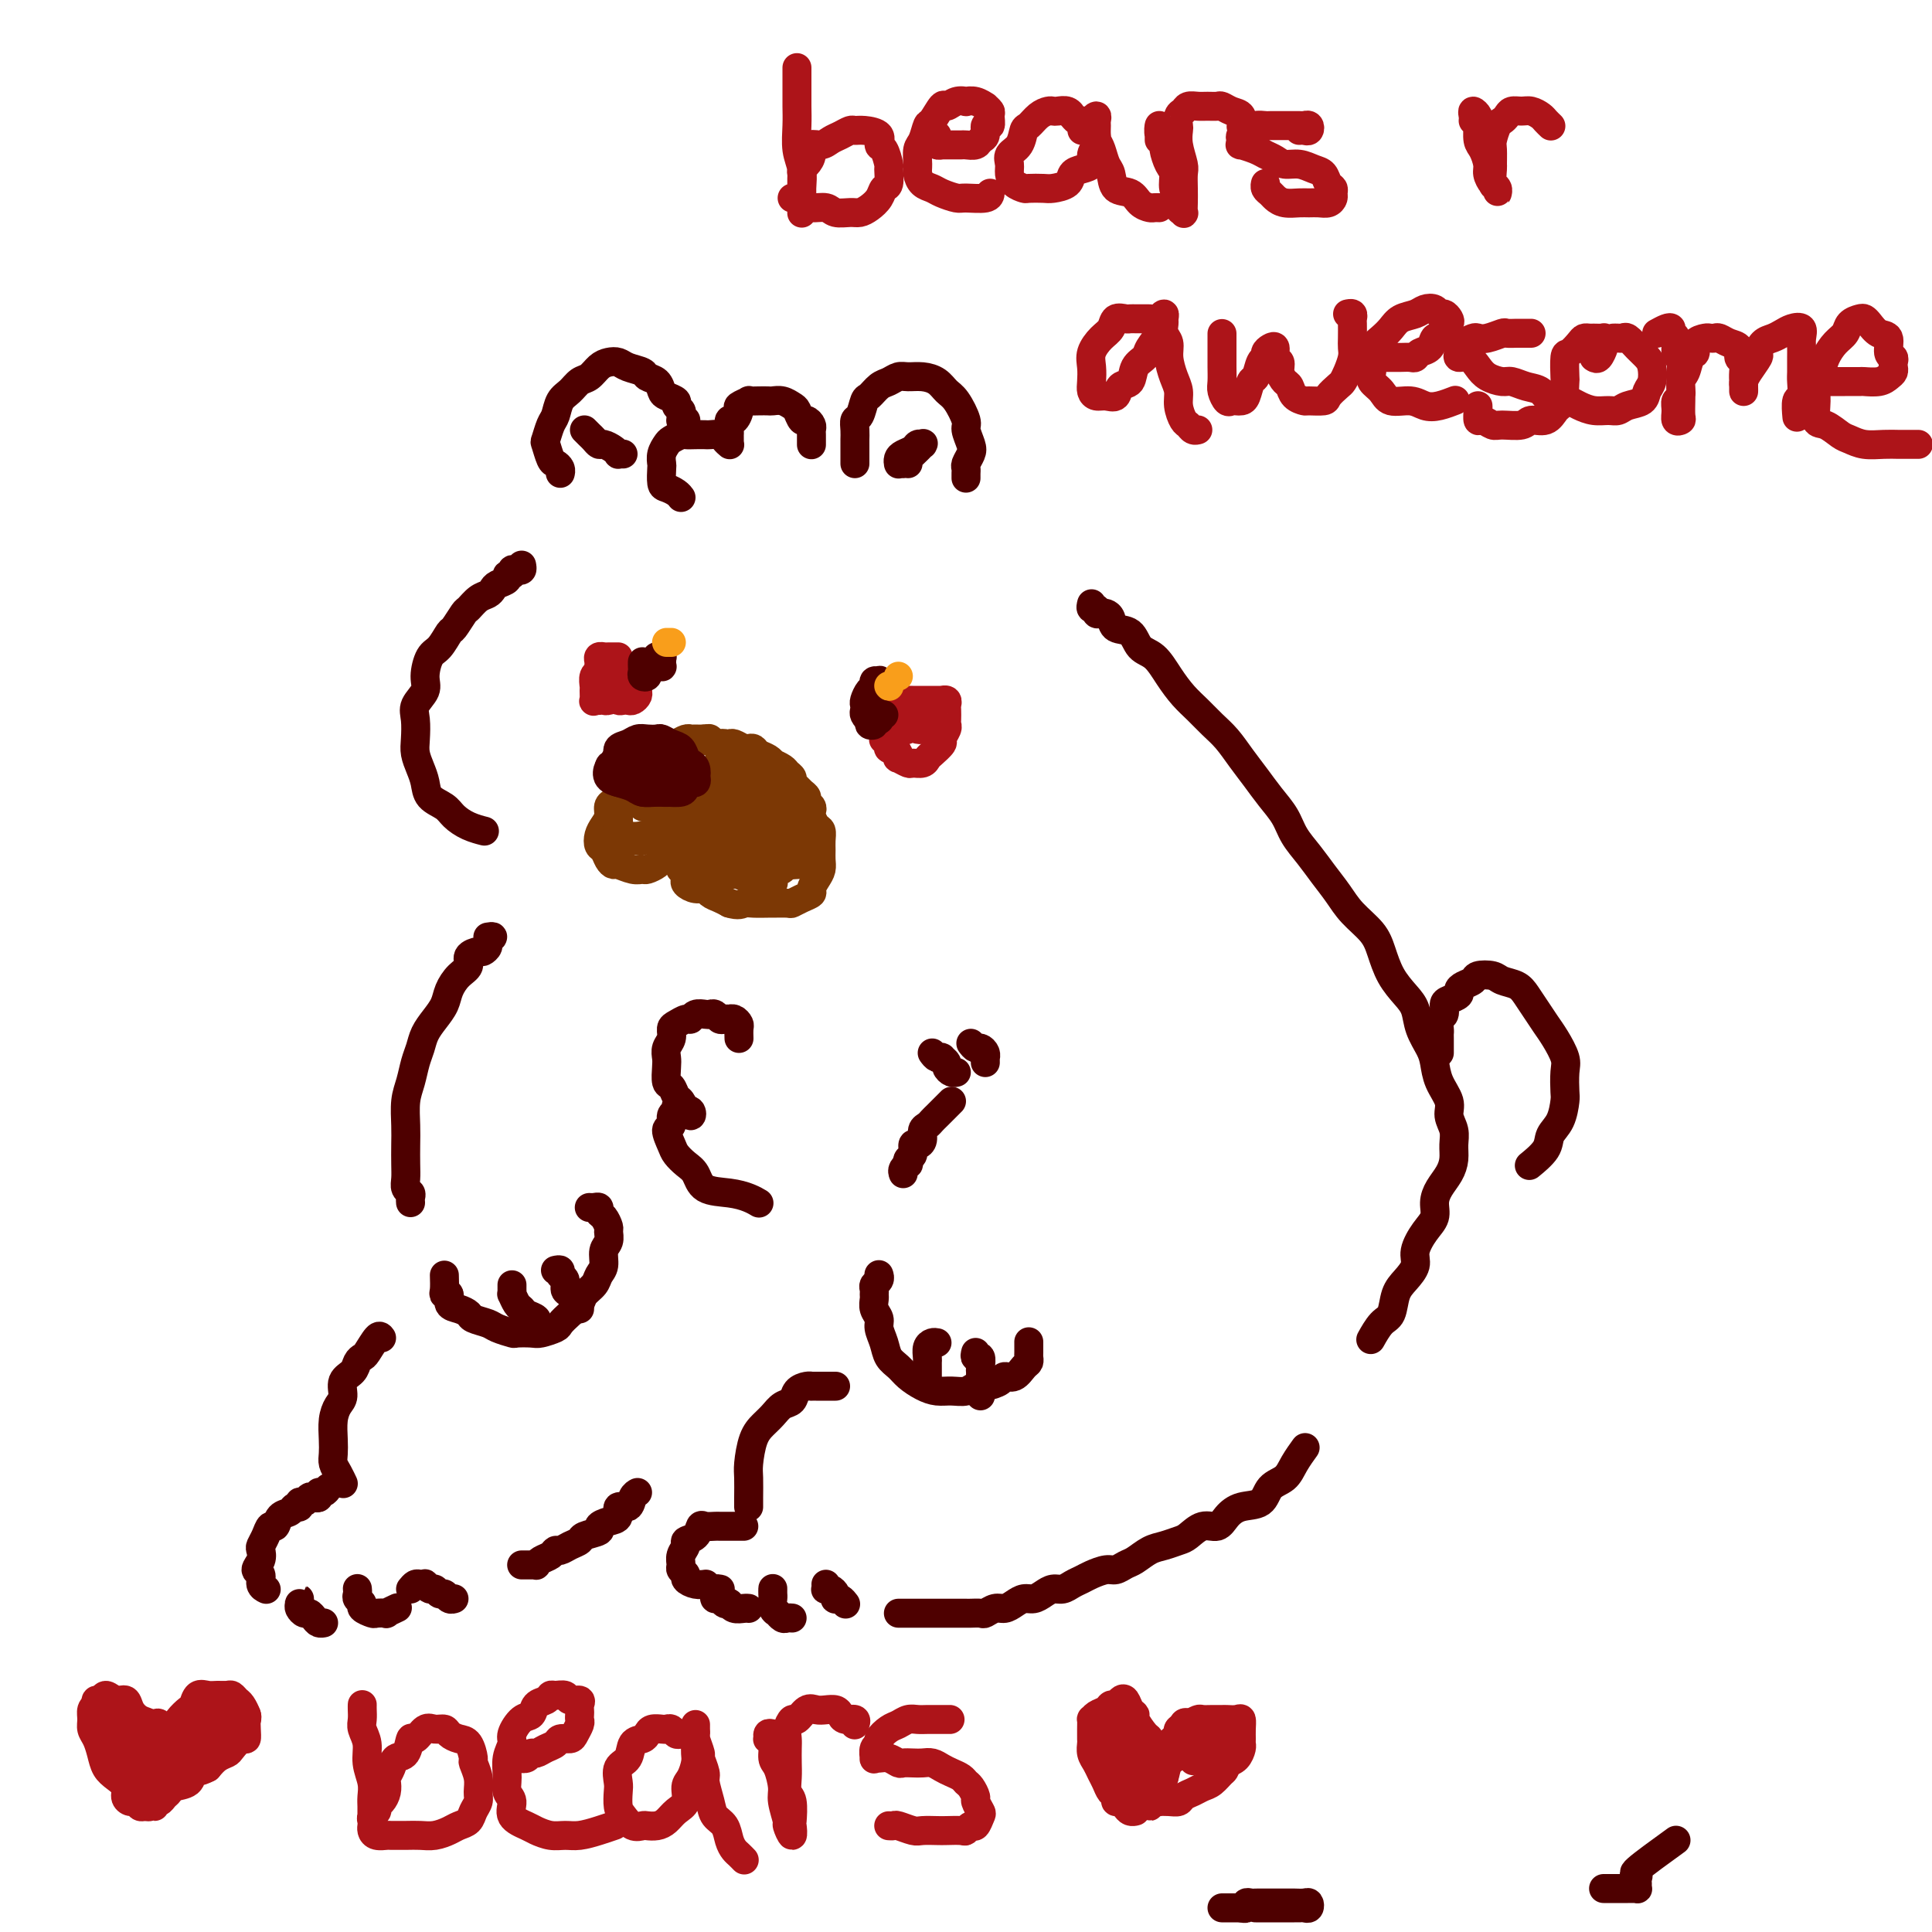 <svg viewBox='0 0 400 400' version='1.1' xmlns='http://www.w3.org/2000/svg' xmlns:xlink='http://www.w3.org/1999/xlink'><g fill='none' stroke='#7C3805' stroke-width='6' stroke-linecap='round' stroke-linejoin='round'><path d='M133,164c0.120,-0.030 0.239,-0.060 0,0c-0.239,0.060 -0.837,0.212 -1,0c-0.163,-0.212 0.110,-0.786 0,-1c-0.110,-0.214 -0.603,-0.069 -1,0c-0.397,0.069 -0.697,0.060 -1,0c-0.303,-0.060 -0.607,-0.172 -1,0c-0.393,0.172 -0.875,0.626 -1,1c-0.125,0.374 0.107,0.666 0,1c-0.107,0.334 -0.554,0.708 -1,1c-0.446,0.292 -0.891,0.502 -1,1c-0.109,0.498 0.117,1.284 0,2c-0.117,0.716 -0.579,1.361 -1,2c-0.421,0.639 -0.803,1.271 -1,2c-0.197,0.729 -0.209,1.553 0,2c0.209,0.447 0.640,0.516 1,1c0.360,0.484 0.650,1.383 1,2c0.350,0.617 0.761,0.951 1,1c0.239,0.049 0.306,-0.186 1,0c0.694,0.186 2.016,0.793 3,1c0.984,0.207 1.629,0.014 2,0c0.371,-0.014 0.466,0.151 1,0c0.534,-0.151 1.506,-0.619 2,-1c0.494,-0.381 0.510,-0.675 1,-1c0.490,-0.325 1.455,-0.680 2,-1c0.545,-0.320 0.669,-0.604 1,-1c0.331,-0.396 0.870,-0.905 1,-1c0.130,-0.095 -0.147,0.222 0,0c0.147,-0.222 0.719,-0.985 1,-1c0.281,-0.015 0.271,0.717 0,1c-0.271,0.283 -0.805,0.117 -1,0c-0.195,-0.117 -0.052,-0.186 0,0c0.052,0.186 0.014,0.628 0,1c-0.014,0.372 -0.005,0.673 0,1c0.005,0.327 0.005,0.679 0,1c-0.005,0.321 -0.015,0.611 0,1c0.015,0.389 0.055,0.877 0,1c-0.055,0.123 -0.205,-0.121 0,0c0.205,0.121 0.766,0.606 1,1c0.234,0.394 0.142,0.697 0,1c-0.142,0.303 -0.333,0.606 0,1c0.333,0.394 1.192,0.879 2,1c0.808,0.121 1.567,-0.122 2,0c0.433,0.122 0.540,0.610 1,1c0.460,0.390 1.274,0.683 2,1c0.726,0.317 1.363,0.659 2,1'/><path d='M151,187c1.998,0.619 2.494,0.166 3,0c0.506,-0.166 1.024,-0.044 2,0c0.976,0.044 2.411,0.009 3,0c0.589,-0.009 0.334,0.009 1,0c0.666,-0.009 2.255,-0.043 3,0c0.745,0.043 0.647,0.163 1,0c0.353,-0.163 1.156,-0.610 2,-1c0.844,-0.390 1.729,-0.723 2,-1c0.271,-0.277 -0.071,-0.497 0,-1c0.071,-0.503 0.555,-1.289 1,-2c0.445,-0.711 0.852,-1.346 1,-2c0.148,-0.654 0.037,-1.326 0,-2c-0.037,-0.674 0.001,-1.350 0,-2c-0.001,-0.650 -0.039,-1.273 0,-2c0.039,-0.727 0.155,-1.557 0,-2c-0.155,-0.443 -0.581,-0.500 -1,-1c-0.419,-0.500 -0.829,-1.443 -1,-2c-0.171,-0.557 -0.101,-0.726 0,-1c0.101,-0.274 0.235,-0.651 0,-1c-0.235,-0.349 -0.837,-0.671 -1,-1c-0.163,-0.329 0.115,-0.665 0,-1c-0.115,-0.335 -0.623,-0.667 -1,-1c-0.377,-0.333 -0.625,-0.666 -1,-1c-0.375,-0.334 -0.879,-0.668 -1,-1c-0.121,-0.332 0.140,-0.663 0,-1c-0.140,-0.337 -0.680,-0.682 -1,-1c-0.320,-0.318 -0.418,-0.610 -1,-1c-0.582,-0.390 -1.647,-0.879 -2,-1c-0.353,-0.121 0.007,0.125 0,0c-0.007,-0.125 -0.382,-0.621 -1,-1c-0.618,-0.379 -1.479,-0.641 -2,-1c-0.521,-0.359 -0.703,-0.814 -1,-1c-0.297,-0.186 -0.708,-0.103 -1,0c-0.292,0.103 -0.463,0.225 -1,0c-0.537,-0.225 -1.439,-0.796 -2,-1c-0.561,-0.204 -0.779,-0.041 -1,0c-0.221,0.041 -0.444,-0.042 -1,0c-0.556,0.042 -1.444,0.208 -2,0c-0.556,-0.208 -0.778,-0.788 -1,-1c-0.222,-0.212 -0.443,-0.054 -1,0c-0.557,0.054 -1.448,0.003 -2,0c-0.552,-0.003 -0.764,0.041 -1,0c-0.236,-0.041 -0.496,-0.165 -1,0c-0.504,0.165 -1.252,0.621 -2,1c-0.748,0.379 -1.496,0.682 -2,1c-0.504,0.318 -0.764,0.653 -1,1c-0.236,0.347 -0.448,0.707 -1,1c-0.552,0.293 -1.443,0.520 -2,1c-0.557,0.480 -0.780,1.213 -1,2c-0.220,0.787 -0.437,1.628 -1,2c-0.563,0.372 -1.471,0.276 -2,1c-0.529,0.724 -0.678,2.269 -1,3c-0.322,0.731 -0.818,0.647 -1,1c-0.182,0.353 -0.049,1.142 0,2c0.049,0.858 0.015,1.785 0,2c-0.015,0.215 -0.011,-0.282 0,0c0.011,0.282 0.031,1.344 0,2c-0.031,0.656 -0.111,0.908 0,1c0.111,0.092 0.415,0.025 1,0c0.585,-0.025 1.453,-0.007 2,0c0.547,0.007 0.774,0.004 1,0'/><path d='M132,174c0.754,0.203 0.639,0.210 1,0c0.361,-0.210 1.200,-0.638 2,-1c0.800,-0.362 1.562,-0.659 2,-1c0.438,-0.341 0.551,-0.725 1,-1c0.449,-0.275 1.234,-0.440 2,-1c0.766,-0.560 1.511,-1.516 2,-2c0.489,-0.484 0.720,-0.497 1,-1c0.280,-0.503 0.608,-1.498 1,-2c0.392,-0.502 0.848,-0.513 1,-1c0.152,-0.487 0.001,-1.451 0,-2c-0.001,-0.549 0.148,-0.683 0,-1c-0.148,-0.317 -0.592,-0.818 -1,-1c-0.408,-0.182 -0.781,-0.046 -1,0c-0.219,0.046 -0.285,0.001 -1,0c-0.715,-0.001 -2.078,0.040 -3,0c-0.922,-0.040 -1.402,-0.163 -2,0c-0.598,0.163 -1.313,0.610 -2,1c-0.687,0.390 -1.347,0.723 -2,1c-0.653,0.277 -1.299,0.498 -2,1c-0.701,0.502 -1.457,1.286 -2,2c-0.543,0.714 -0.872,1.358 -1,2c-0.128,0.642 -0.055,1.283 0,2c0.055,0.717 0.090,1.509 0,2c-0.090,0.491 -0.306,0.679 0,1c0.306,0.321 1.135,0.773 2,1c0.865,0.227 1.768,0.229 3,0c1.232,-0.229 2.795,-0.688 4,-1c1.205,-0.312 2.054,-0.477 3,-1c0.946,-0.523 1.991,-1.404 3,-2c1.009,-0.596 1.984,-0.908 3,-2c1.016,-1.092 2.074,-2.966 3,-4c0.926,-1.034 1.720,-1.228 2,-2c0.280,-0.772 0.044,-2.120 0,-3c-0.044,-0.880 0.102,-1.291 0,-2c-0.102,-0.709 -0.451,-1.715 -1,-2c-0.549,-0.285 -1.297,0.150 -2,0c-0.703,-0.150 -1.362,-0.885 -2,-1c-0.638,-0.115 -1.256,0.389 -2,1c-0.744,0.611 -1.615,1.327 -2,2c-0.385,0.673 -0.285,1.302 -1,2c-0.715,0.698 -2.244,1.465 -3,2c-0.756,0.535 -0.737,0.837 -1,2c-0.263,1.163 -0.807,3.187 -1,4c-0.193,0.813 -0.036,0.413 0,1c0.036,0.587 -0.051,2.159 0,3c0.051,0.841 0.239,0.952 1,1c0.761,0.048 2.094,0.035 3,0c0.906,-0.035 1.385,-0.092 2,0c0.615,0.092 1.366,0.334 2,0c0.634,-0.334 1.151,-1.244 2,-2c0.849,-0.756 2.031,-1.359 3,-2c0.969,-0.641 1.726,-1.319 2,-2c0.274,-0.681 0.066,-1.364 0,-2c-0.066,-0.636 0.009,-1.226 0,-2c-0.009,-0.774 -0.101,-1.731 0,-2c0.101,-0.269 0.397,0.149 0,0c-0.397,-0.149 -1.485,-0.866 -2,-1c-0.515,-0.134 -0.458,0.315 -1,1c-0.542,0.685 -1.684,1.608 -2,2c-0.316,0.392 0.196,0.255 0,1c-0.196,0.745 -1.098,2.373 -2,4'/><path d='M144,166c-0.759,1.555 -0.156,1.444 0,2c0.156,0.556 -0.135,1.781 0,3c0.135,1.219 0.695,2.433 1,3c0.305,0.567 0.354,0.489 1,1c0.646,0.511 1.888,1.613 3,2c1.112,0.387 2.094,0.059 3,0c0.906,-0.059 1.735,0.151 3,0c1.265,-0.151 2.967,-0.664 4,-1c1.033,-0.336 1.399,-0.494 2,-1c0.601,-0.506 1.437,-1.360 2,-2c0.563,-0.640 0.853,-1.065 1,-2c0.147,-0.935 0.153,-2.379 0,-3c-0.153,-0.621 -0.464,-0.420 -1,-1c-0.536,-0.580 -1.298,-1.942 -2,-3c-0.702,-1.058 -1.345,-1.813 -2,-2c-0.655,-0.187 -1.323,0.194 -2,0c-0.677,-0.194 -1.362,-0.962 -2,-1c-0.638,-0.038 -1.228,0.654 -2,1c-0.772,0.346 -1.724,0.346 -2,1c-0.276,0.654 0.124,1.960 0,3c-0.124,1.040 -0.774,1.812 -1,3c-0.226,1.188 -0.030,2.790 0,4c0.030,1.210 -0.107,2.026 0,3c0.107,0.974 0.457,2.105 1,3c0.543,0.895 1.278,1.553 2,2c0.722,0.447 1.430,0.681 2,1c0.570,0.319 1.000,0.721 2,1c1.000,0.279 2.569,0.434 3,0c0.431,-0.434 -0.276,-1.457 0,-2c0.276,-0.543 1.535,-0.606 2,-1c0.465,-0.394 0.137,-1.119 0,-2c-0.137,-0.881 -0.081,-1.917 0,-3c0.081,-1.083 0.188,-2.212 0,-3c-0.188,-0.788 -0.669,-1.233 -1,-2c-0.331,-0.767 -0.511,-1.854 -1,-3c-0.489,-1.146 -1.285,-2.349 -2,-3c-0.715,-0.651 -1.347,-0.749 -2,-1c-0.653,-0.251 -1.327,-0.656 -2,-1c-0.673,-0.344 -1.347,-0.627 -2,0c-0.653,0.627 -1.286,2.164 -2,3c-0.714,0.836 -1.510,0.972 -2,2c-0.490,1.028 -0.675,2.947 -1,4c-0.325,1.053 -0.789,1.239 -1,2c-0.211,0.761 -0.170,2.099 0,3c0.170,0.901 0.467,1.367 1,2c0.533,0.633 1.301,1.433 2,2c0.699,0.567 1.329,0.901 2,1c0.671,0.099 1.384,-0.035 2,0c0.616,0.035 1.135,0.241 2,0c0.865,-0.241 2.075,-0.928 3,-1c0.925,-0.072 1.565,0.472 2,0c0.435,-0.472 0.666,-1.960 1,-3c0.334,-1.040 0.773,-1.631 1,-2c0.227,-0.369 0.243,-0.514 0,-1c-0.243,-0.486 -0.745,-1.312 -1,-2c-0.255,-0.688 -0.262,-1.236 -1,-2c-0.738,-0.764 -2.206,-1.743 -3,-2c-0.794,-0.257 -0.914,0.210 -2,0c-1.086,-0.210 -3.139,-1.095 -4,-1c-0.861,0.095 -0.532,1.170 -1,2c-0.468,0.830 -1.734,1.415 -3,2'/><path d='M147,171c-0.789,0.913 -0.761,1.197 -1,2c-0.239,0.803 -0.745,2.125 -1,3c-0.255,0.875 -0.259,1.304 0,2c0.259,0.696 0.782,1.658 1,2c0.218,0.342 0.131,0.062 1,0c0.869,-0.062 2.695,0.092 4,0c1.305,-0.092 2.089,-0.432 3,-1c0.911,-0.568 1.948,-1.364 3,-2c1.052,-0.636 2.118,-1.114 3,-2c0.882,-0.886 1.580,-2.182 2,-3c0.420,-0.818 0.563,-1.160 1,-2c0.437,-0.840 1.170,-2.180 1,-3c-0.170,-0.820 -1.243,-1.120 -2,-2c-0.757,-0.880 -1.200,-2.342 -2,-3c-0.800,-0.658 -1.959,-0.514 -3,-1c-1.041,-0.486 -1.966,-1.604 -3,-2c-1.034,-0.396 -2.179,-0.072 -3,0c-0.821,0.072 -1.320,-0.108 -2,0c-0.680,0.108 -1.541,0.504 -2,1c-0.459,0.496 -0.516,1.093 -1,2c-0.484,0.907 -1.396,2.123 -2,3c-0.604,0.877 -0.901,1.415 -1,2c-0.099,0.585 0.001,1.215 0,2c-0.001,0.785 -0.102,1.723 0,2c0.102,0.277 0.408,-0.107 1,0c0.592,0.107 1.468,0.706 2,1c0.532,0.294 0.718,0.283 1,0c0.282,-0.283 0.661,-0.838 1,-1c0.339,-0.162 0.639,0.070 1,0c0.361,-0.070 0.785,-0.442 1,-1c0.215,-0.558 0.223,-1.301 0,-2c-0.223,-0.699 -0.678,-1.353 -1,-2c-0.322,-0.647 -0.513,-1.287 -1,-2c-0.487,-0.713 -1.271,-1.498 -2,-2c-0.729,-0.502 -1.402,-0.721 -2,-1c-0.598,-0.279 -1.121,-0.618 -2,-1c-0.879,-0.382 -2.115,-0.807 -3,-1c-0.885,-0.193 -1.418,-0.154 -2,0c-0.582,0.154 -1.213,0.422 -2,1c-0.787,0.578 -1.729,1.465 -2,2c-0.271,0.535 0.128,0.717 0,1c-0.128,0.283 -0.782,0.668 -1,1c-0.218,0.332 -0.001,0.611 0,1c0.001,0.389 -0.216,0.889 0,1c0.216,0.111 0.865,-0.165 1,0c0.135,0.165 -0.244,0.773 0,1c0.244,0.227 1.112,0.075 2,0c0.888,-0.075 1.798,-0.073 2,0c0.202,0.073 -0.302,0.216 0,0c0.302,-0.216 1.412,-0.791 2,-1c0.588,-0.209 0.654,-0.052 1,0c0.346,0.052 0.971,-0.001 1,0c0.029,0.001 -0.539,0.055 -1,0c-0.461,-0.055 -0.814,-0.221 -1,0c-0.186,0.221 -0.204,0.829 0,1c0.204,0.171 0.630,-0.094 1,0c0.370,0.094 0.685,0.547 1,1'/><path d='M141,168c1.476,0.582 0.665,0.538 1,1c0.335,0.462 1.815,1.430 3,2c1.185,0.570 2.074,0.741 3,1c0.926,0.259 1.889,0.604 3,1c1.111,0.396 2.371,0.842 3,1c0.629,0.158 0.625,0.027 1,0c0.375,-0.027 1.127,0.049 1,0c-0.127,-0.049 -1.132,-0.224 -1,0c0.132,0.224 1.401,0.849 2,1c0.599,0.151 0.528,-0.170 1,0c0.472,0.170 1.485,0.831 2,1c0.515,0.169 0.530,-0.154 1,0c0.470,0.154 1.395,0.783 2,1c0.605,0.217 0.888,0.020 1,0c0.112,-0.020 0.051,0.135 0,0c-0.051,-0.135 -0.094,-0.562 0,-1c0.094,-0.438 0.323,-0.887 0,-1c-0.323,-0.113 -1.200,0.109 -2,0c-0.800,-0.109 -1.524,-0.551 -2,-1c-0.476,-0.449 -0.705,-0.907 -1,-1c-0.295,-0.093 -0.655,0.178 -1,0c-0.345,-0.178 -0.675,-0.805 -1,-1c-0.325,-0.195 -0.644,0.041 -1,0c-0.356,-0.041 -0.749,-0.358 -1,0c-0.251,0.358 -0.359,1.392 0,2c0.359,0.608 1.184,0.790 2,1c0.816,0.210 1.623,0.448 2,1c0.377,0.552 0.326,1.417 1,2c0.674,0.583 2.075,0.885 3,1c0.925,0.115 1.373,0.042 2,0c0.627,-0.042 1.433,-0.052 2,0c0.567,0.052 0.896,0.168 1,0c0.104,-0.168 -0.018,-0.618 0,-1c0.018,-0.382 0.177,-0.694 0,-1c-0.177,-0.306 -0.691,-0.605 -1,-1c-0.309,-0.395 -0.412,-0.887 -1,-1c-0.588,-0.113 -1.660,0.151 -2,0c-0.340,-0.151 0.052,-0.717 0,-1c-0.052,-0.283 -0.550,-0.283 -1,0c-0.450,0.283 -0.854,0.849 -1,1c-0.146,0.151 -0.035,-0.114 0,0c0.035,0.114 -0.004,0.605 0,1c0.004,0.395 0.053,0.694 0,1c-0.053,0.306 -0.206,0.621 0,1c0.206,0.379 0.773,0.823 1,1c0.227,0.177 0.113,0.089 0,0'/></g>
<g fill='none' stroke='#4E0000' stroke-width='6' stroke-linecap='round' stroke-linejoin='round'><path d='M139,157c-0.305,0.122 -0.610,0.244 -1,0c-0.390,-0.244 -0.864,-0.854 -1,-1c-0.136,-0.146 0.067,0.170 0,0c-0.067,-0.170 -0.403,-0.827 -1,-1c-0.597,-0.173 -1.455,0.139 -2,0c-0.545,-0.139 -0.777,-0.728 -1,-1c-0.223,-0.272 -0.438,-0.228 -1,0c-0.562,0.228 -1.471,0.641 -2,1c-0.529,0.359 -0.677,0.663 -1,1c-0.323,0.337 -0.822,0.706 -1,1c-0.178,0.294 -0.036,0.513 0,1c0.036,0.487 -0.033,1.241 0,2c0.033,0.759 0.167,1.524 1,2c0.833,0.476 2.363,0.664 3,1c0.637,0.336 0.380,0.819 1,1c0.620,0.181 2.116,0.059 3,0c0.884,-0.059 1.154,-0.056 2,0c0.846,0.056 2.266,0.166 3,0c0.734,-0.166 0.782,-0.608 1,-1c0.218,-0.392 0.605,-0.734 1,-1c0.395,-0.266 0.797,-0.456 1,-1c0.203,-0.544 0.206,-1.441 0,-2c-0.206,-0.559 -0.623,-0.781 -1,-1c-0.377,-0.219 -0.716,-0.437 -1,-1c-0.284,-0.563 -0.513,-1.471 -1,-2c-0.487,-0.529 -1.233,-0.678 -2,-1c-0.767,-0.322 -1.556,-0.815 -2,-1c-0.444,-0.185 -0.543,-0.062 -1,0c-0.457,0.062 -1.270,0.062 -2,0c-0.730,-0.062 -1.375,-0.185 -2,0c-0.625,0.185 -1.228,0.679 -2,1c-0.772,0.321 -1.711,0.471 -2,1c-0.289,0.529 0.073,1.438 0,2c-0.073,0.562 -0.581,0.778 -1,1c-0.419,0.222 -0.747,0.451 -1,1c-0.253,0.549 -0.430,1.419 0,2c0.430,0.581 1.466,0.875 2,1c0.534,0.125 0.565,0.082 1,0c0.435,-0.082 1.275,-0.203 2,0c0.725,0.203 1.337,0.731 2,1c0.663,0.269 1.379,0.281 2,0c0.621,-0.281 1.147,-0.854 2,-1c0.853,-0.146 2.033,0.134 3,0c0.967,-0.134 1.721,-0.684 2,-1c0.279,-0.316 0.082,-0.399 0,-1c-0.082,-0.601 -0.050,-1.720 0,-2c0.050,-0.280 0.119,0.279 0,0c-0.119,-0.279 -0.426,-1.396 -1,-2c-0.574,-0.604 -1.414,-0.695 -2,-1c-0.586,-0.305 -0.916,-0.826 -2,-1c-1.084,-0.174 -2.920,-0.002 -4,0c-1.080,0.002 -1.403,-0.164 -2,0c-0.597,0.164 -1.468,0.660 -2,1c-0.532,0.340 -0.723,0.526 -1,1c-0.277,0.474 -0.638,1.237 -1,2'/><path d='M127,158c-1.542,0.737 -0.398,0.580 0,1c0.398,0.420 0.049,1.419 0,2c-0.049,0.581 0.202,0.745 1,1c0.798,0.255 2.144,0.602 3,1c0.856,0.398 1.223,0.849 2,1c0.777,0.151 1.963,0.003 3,0c1.037,-0.003 1.925,0.139 3,0c1.075,-0.139 2.337,-0.561 3,-1c0.663,-0.439 0.726,-0.896 1,-1c0.274,-0.104 0.757,0.145 1,0c0.243,-0.145 0.245,-0.682 0,-1c-0.245,-0.318 -0.737,-0.415 -1,-1c-0.263,-0.585 -0.298,-1.659 -1,-2c-0.702,-0.341 -2.073,0.050 -3,0c-0.927,-0.050 -1.411,-0.542 -2,-1c-0.589,-0.458 -1.283,-0.881 -2,-1c-0.717,-0.119 -1.457,0.066 -2,0c-0.543,-0.066 -0.890,-0.381 -1,0c-0.110,0.381 0.015,1.460 0,2c-0.015,0.540 -0.171,0.540 0,1c0.171,0.460 0.669,1.378 1,2c0.331,0.622 0.495,0.948 1,1c0.505,0.052 1.351,-0.168 2,0c0.649,0.168 1.102,0.726 2,1c0.898,0.274 2.242,0.266 3,0c0.758,-0.266 0.931,-0.790 1,-1c0.069,-0.210 0.035,-0.105 0,0'/><path d='M183,143c0.122,-0.308 0.244,-0.615 0,-1c-0.244,-0.385 -0.853,-0.847 -1,-1c-0.147,-0.153 0.167,0.004 0,0c-0.167,-0.004 -0.815,-0.170 -1,0c-0.185,0.170 0.094,0.676 0,1c-0.094,0.324 -0.562,0.468 -1,1c-0.438,0.532 -0.846,1.453 -1,2c-0.154,0.547 -0.052,0.721 0,1c0.052,0.279 0.056,0.664 0,1c-0.056,0.336 -0.173,0.623 0,1c0.173,0.377 0.635,0.846 1,1c0.365,0.154 0.634,-0.005 1,0c0.366,0.005 0.830,0.175 1,0c0.170,-0.175 0.045,-0.695 0,-1c-0.045,-0.305 -0.012,-0.396 0,-1c0.012,-0.604 0.003,-1.720 0,-2c-0.003,-0.280 0.000,0.278 0,0c-0.000,-0.278 -0.004,-1.392 0,-2c0.004,-0.608 0.015,-0.710 0,-1c-0.015,-0.290 -0.057,-0.769 0,-1c0.057,-0.231 0.211,-0.216 0,0c-0.211,0.216 -0.789,0.632 -1,1c-0.211,0.368 -0.057,0.687 0,1c0.057,0.313 0.015,0.620 0,1c-0.015,0.380 -0.004,0.833 0,1c0.004,0.167 0.001,0.048 0,0c-0.001,-0.048 -0.001,-0.024 0,0'/><path d='M137,136c-0.031,-0.006 -0.062,-0.012 0,0c0.062,0.012 0.216,0.041 0,0c-0.216,-0.041 -0.804,-0.154 -1,0c-0.196,0.154 0.000,0.574 0,1c-0.000,0.426 -0.196,0.856 0,1c0.196,0.144 0.784,0.000 1,0c0.216,-0.000 0.059,0.144 0,0c-0.059,-0.144 -0.020,-0.574 0,-1c0.020,-0.426 0.020,-0.847 0,-1c-0.020,-0.153 -0.062,-0.038 0,0c0.062,0.038 0.227,-0.000 0,0c-0.227,0.000 -0.845,0.039 -1,0c-0.155,-0.039 0.154,-0.155 0,0c-0.154,0.155 -0.772,0.580 -1,1c-0.228,0.420 -0.065,0.834 0,1c0.065,0.166 0.033,0.083 0,0'/></g>
<g fill='none' stroke='#AD1419' stroke-width='6' stroke-linecap='round' stroke-linejoin='round'><path d='M184,152c-0.431,-0.112 -0.861,-0.223 -1,0c-0.139,0.223 0.015,0.782 0,1c-0.015,0.218 -0.197,0.096 0,0c0.197,-0.096 0.774,-0.167 1,0c0.226,0.167 0.099,0.571 0,1c-0.099,0.429 -0.172,0.885 0,1c0.172,0.115 0.589,-0.109 1,0c0.411,0.109 0.816,0.551 1,1c0.184,0.449 0.147,0.906 0,1c-0.147,0.094 -0.404,-0.174 0,0c0.404,0.174 1.469,0.791 2,1c0.531,0.209 0.528,0.011 1,0c0.472,-0.011 1.418,0.167 2,0c0.582,-0.167 0.801,-0.678 1,-1c0.199,-0.322 0.379,-0.454 1,-1c0.621,-0.546 1.683,-1.507 2,-2c0.317,-0.493 -0.111,-0.517 0,-1c0.111,-0.483 0.762,-1.425 1,-2c0.238,-0.575 0.065,-0.785 0,-1c-0.065,-0.215 -0.021,-0.436 0,-1c0.021,-0.564 0.021,-1.472 0,-2c-0.021,-0.528 -0.061,-0.677 0,-1c0.061,-0.323 0.224,-0.818 0,-1c-0.224,-0.182 -0.833,-0.049 -1,0c-0.167,0.049 0.109,0.013 0,0c-0.109,-0.013 -0.603,-0.003 -1,0c-0.397,0.003 -0.698,0.001 -1,0c-0.302,-0.001 -0.605,-0.000 -1,0c-0.395,0.000 -0.880,-0.000 -1,0c-0.120,0.000 0.127,0.000 0,0c-0.127,-0.000 -0.626,-0.001 -1,0c-0.374,0.001 -0.621,0.004 -1,0c-0.379,-0.004 -0.890,-0.016 -1,0c-0.110,0.016 0.181,0.060 0,0c-0.181,-0.060 -0.832,-0.224 -1,0c-0.168,0.224 0.149,0.835 0,1c-0.149,0.165 -0.762,-0.114 -1,0c-0.238,0.114 -0.101,0.623 0,1c0.101,0.377 0.167,0.622 0,1c-0.167,0.378 -0.567,0.890 -1,1c-0.433,0.110 -0.897,-0.180 -1,0c-0.103,0.180 0.157,0.830 0,1c-0.157,0.170 -0.732,-0.141 -1,0c-0.268,0.141 -0.230,0.732 0,1c0.230,0.268 0.653,0.212 1,0c0.347,-0.212 0.618,-0.582 1,-1c0.382,-0.418 0.876,-0.886 1,-1c0.124,-0.114 -0.121,0.124 0,0c0.121,-0.124 0.610,-0.610 1,-1c0.390,-0.390 0.683,-0.683 1,-1c0.317,-0.317 0.659,-0.659 1,-1'/><path d='M189,146c0.982,-0.513 0.939,-0.296 1,0c0.061,0.296 0.228,0.671 0,1c-0.228,0.329 -0.850,0.614 -1,1c-0.150,0.386 0.173,0.875 0,1c-0.173,0.125 -0.842,-0.113 -1,0c-0.158,0.113 0.195,0.576 0,1c-0.195,0.424 -0.938,0.807 -1,1c-0.062,0.193 0.558,0.196 1,0c0.442,-0.196 0.707,-0.589 1,-1c0.293,-0.411 0.614,-0.839 1,-1c0.386,-0.161 0.836,-0.053 1,0c0.164,0.053 0.040,0.053 0,0c-0.040,-0.053 0.003,-0.158 0,0c-0.003,0.158 -0.052,0.578 0,1c0.052,0.422 0.206,0.844 0,1c-0.206,0.156 -0.773,0.044 -1,0c-0.227,-0.044 -0.113,-0.022 0,0'/><path d='M128,136c-0.724,0.002 -1.448,0.003 -2,0c-0.552,-0.003 -0.933,-0.012 -1,0c-0.067,0.012 0.179,0.045 0,0c-0.179,-0.045 -0.784,-0.168 -1,0c-0.216,0.168 -0.044,0.626 0,1c0.044,0.374 -0.041,0.662 0,1c0.041,0.338 0.207,0.725 0,1c-0.207,0.275 -0.789,0.438 -1,1c-0.211,0.562 -0.053,1.524 0,2c0.053,0.476 -0.001,0.467 0,1c0.001,0.533 0.056,1.607 0,2c-0.056,0.393 -0.223,0.106 0,0c0.223,-0.106 0.838,-0.031 1,0c0.162,0.031 -0.128,0.019 0,0c0.128,-0.019 0.674,-0.045 1,0c0.326,0.045 0.431,0.162 1,0c0.569,-0.162 1.602,-0.603 2,-1c0.398,-0.397 0.160,-0.750 0,-1c-0.160,-0.250 -0.243,-0.396 0,-1c0.243,-0.604 0.812,-1.665 1,-2c0.188,-0.335 -0.005,0.057 0,0c0.005,-0.057 0.208,-0.562 0,-1c-0.208,-0.438 -0.826,-0.808 -1,-1c-0.174,-0.192 0.097,-0.206 0,0c-0.097,0.206 -0.563,0.633 -1,1c-0.437,0.367 -0.846,0.676 -1,1c-0.154,0.324 -0.052,0.665 0,1c0.052,0.335 0.055,0.664 0,1c-0.055,0.336 -0.169,0.678 0,1c0.169,0.322 0.623,0.623 1,1c0.377,0.377 0.679,0.830 1,1c0.321,0.170 0.660,0.057 1,0c0.340,-0.057 0.680,-0.057 1,0c0.320,0.057 0.619,0.170 1,0c0.381,-0.170 0.845,-0.624 1,-1c0.155,-0.376 0.000,-0.675 0,-1c-0.000,-0.325 0.154,-0.675 0,-1c-0.154,-0.325 -0.615,-0.623 -1,-1c-0.385,-0.377 -0.695,-0.833 -1,-1c-0.305,-0.167 -0.604,-0.045 -1,0c-0.396,0.045 -0.890,0.012 -1,0c-0.110,-0.012 0.163,-0.003 0,0c-0.163,0.003 -0.761,0.001 -1,0c-0.239,-0.001 -0.120,-0.000 0,0'/></g>
<g fill='none' stroke='#4E0000' stroke-width='6' stroke-linecap='round' stroke-linejoin='round'><path d='M142,87c-0.425,-0.024 -0.850,-0.048 -1,0c-0.150,0.048 -0.024,0.168 0,0c0.024,-0.168 -0.053,-0.623 0,-1c0.053,-0.377 0.235,-0.677 0,-1c-0.235,-0.323 -0.888,-0.668 -1,-1c-0.112,-0.332 0.317,-0.652 0,-1c-0.317,-0.348 -1.378,-0.723 -2,-1c-0.622,-0.277 -0.803,-0.455 -1,-1c-0.197,-0.545 -0.409,-1.456 -1,-2c-0.591,-0.544 -1.562,-0.721 -2,-1c-0.438,-0.279 -0.344,-0.661 -1,-1c-0.656,-0.339 -2.063,-0.634 -3,-1c-0.937,-0.366 -1.406,-0.804 -2,-1c-0.594,-0.196 -1.314,-0.151 -2,0c-0.686,0.151 -1.339,0.410 -2,1c-0.661,0.590 -1.329,1.513 -2,2c-0.671,0.487 -1.346,0.538 -2,1c-0.654,0.462 -1.289,1.336 -2,2c-0.711,0.664 -1.498,1.117 -2,2c-0.502,0.883 -0.720,2.194 -1,3c-0.280,0.806 -0.622,1.105 -1,2c-0.378,0.895 -0.791,2.386 -1,3c-0.209,0.614 -0.214,0.350 0,1c0.214,0.650 0.646,2.213 1,3c0.354,0.787 0.631,0.799 1,1c0.369,0.201 0.830,0.593 1,1c0.170,0.407 0.049,0.831 0,1c-0.049,0.169 -0.024,0.085 0,0'/><path d='M129,94c-0.438,-0.022 -0.877,-0.043 -1,0c-0.123,0.043 0.069,0.152 0,0c-0.069,-0.152 -0.400,-0.565 -1,-1c-0.600,-0.435 -1.471,-0.891 -2,-1c-0.529,-0.109 -0.716,0.128 -1,0c-0.284,-0.128 -0.664,-0.622 -1,-1c-0.336,-0.378 -0.629,-0.640 -1,-1c-0.371,-0.360 -0.820,-0.817 -1,-1c-0.180,-0.183 -0.090,-0.091 0,0'/><path d='M177,96c-0.000,-0.333 -0.000,-0.666 0,-1c0.000,-0.334 0.000,-0.669 0,-1c-0.000,-0.331 -0.001,-0.656 0,-1c0.001,-0.344 0.003,-0.706 0,-1c-0.003,-0.294 -0.012,-0.520 0,-1c0.012,-0.480 0.044,-1.213 0,-2c-0.044,-0.787 -0.163,-1.629 0,-2c0.163,-0.371 0.610,-0.270 1,-1c0.390,-0.730 0.724,-2.290 1,-3c0.276,-0.710 0.496,-0.568 1,-1c0.504,-0.432 1.293,-1.437 2,-2c0.707,-0.563 1.334,-0.685 2,-1c0.666,-0.315 1.372,-0.824 2,-1c0.628,-0.176 1.179,-0.019 2,0c0.821,0.019 1.912,-0.100 3,0c1.088,0.100 2.171,0.420 3,1c0.829,0.580 1.402,1.419 2,2c0.598,0.581 1.219,0.904 2,2c0.781,1.096 1.722,2.966 2,4c0.278,1.034 -0.108,1.233 0,2c0.108,0.767 0.708,2.103 1,3c0.292,0.897 0.274,1.354 0,2c-0.274,0.646 -0.806,1.480 -1,2c-0.194,0.520 -0.052,0.727 0,1c0.052,0.273 0.014,0.612 0,1c-0.014,0.388 -0.004,0.825 0,1c0.004,0.175 0.002,0.087 0,0'/><path d='M187,96c-0.422,0.006 -0.843,0.013 -1,0c-0.157,-0.013 -0.049,-0.045 0,0c0.049,0.045 0.040,0.166 0,0c-0.040,-0.166 -0.112,-0.619 0,-1c0.112,-0.381 0.408,-0.690 1,-1c0.592,-0.310 1.481,-0.621 2,-1c0.519,-0.379 0.668,-0.827 1,-1c0.332,-0.173 0.845,-0.072 1,0c0.155,0.072 -0.050,0.114 0,0c0.050,-0.114 0.353,-0.384 0,0c-0.353,0.384 -1.363,1.423 -2,2c-0.637,0.577 -0.902,0.694 -1,1c-0.098,0.306 -0.028,0.802 0,1c0.028,0.198 0.014,0.099 0,0'/><path d='M168,92c-0.000,-0.024 -0.000,-0.048 0,0c0.000,0.048 0.001,0.168 0,0c-0.001,-0.168 -0.003,-0.624 0,-1c0.003,-0.376 0.012,-0.673 0,-1c-0.012,-0.327 -0.045,-0.683 0,-1c0.045,-0.317 0.167,-0.595 0,-1c-0.167,-0.405 -0.625,-0.935 -1,-1c-0.375,-0.065 -0.668,0.336 -1,0c-0.332,-0.336 -0.704,-1.411 -1,-2c-0.296,-0.589 -0.515,-0.694 -1,-1c-0.485,-0.306 -1.234,-0.814 -2,-1c-0.766,-0.186 -1.548,-0.051 -2,0c-0.452,0.051 -0.574,0.017 -1,0c-0.426,-0.017 -1.157,-0.017 -2,0c-0.843,0.017 -1.798,0.051 -2,0c-0.202,-0.051 0.348,-0.187 0,0c-0.348,0.187 -1.596,0.698 -2,1c-0.404,0.302 0.035,0.396 0,1c-0.035,0.604 -0.545,1.720 -1,2c-0.455,0.280 -0.854,-0.275 -1,0c-0.146,0.275 -0.039,1.380 0,2c0.039,0.620 0.010,0.754 0,1c-0.010,0.246 -0.002,0.602 0,1c0.002,0.398 -0.003,0.836 0,1c0.003,0.164 0.013,0.054 0,0c-0.013,-0.054 -0.049,-0.053 0,0c0.049,0.053 0.183,0.158 0,0c-0.183,-0.158 -0.682,-0.578 -1,-1c-0.318,-0.422 -0.456,-0.845 -1,-1c-0.544,-0.155 -1.492,-0.042 -2,0c-0.508,0.042 -0.574,0.015 -1,0c-0.426,-0.015 -1.213,-0.016 -2,0c-0.787,0.016 -1.574,0.048 -2,0c-0.426,-0.048 -0.493,-0.177 -1,0c-0.507,0.177 -1.456,0.661 -2,1c-0.544,0.339 -0.682,0.532 -1,1c-0.318,0.468 -0.815,1.211 -1,2c-0.185,0.789 -0.057,1.626 0,2c0.057,0.374 0.043,0.286 0,1c-0.043,0.714 -0.117,2.230 0,3c0.117,0.770 0.423,0.794 1,1c0.577,0.206 1.425,0.594 2,1c0.575,0.406 0.879,0.830 1,1c0.121,0.170 0.061,0.085 0,0'/><path d='M108,117c0.080,0.414 0.161,0.828 0,1c-0.161,0.172 -0.563,0.102 -1,0c-0.437,-0.102 -0.908,-0.234 -1,0c-0.092,0.234 0.197,0.836 0,1c-0.197,0.164 -0.878,-0.111 -1,0c-0.122,0.111 0.315,0.606 0,1c-0.315,0.394 -1.384,0.687 -2,1c-0.616,0.313 -0.780,0.645 -1,1c-0.220,0.355 -0.497,0.733 -1,1c-0.503,0.267 -1.233,0.423 -2,1c-0.767,0.577 -1.570,1.576 -2,2c-0.430,0.424 -0.486,0.272 -1,1c-0.514,0.728 -1.487,2.337 -2,3c-0.513,0.663 -0.566,0.379 -1,1c-0.434,0.621 -1.248,2.147 -2,3c-0.752,0.853 -1.441,1.031 -2,2c-0.559,0.969 -0.987,2.727 -1,4c-0.013,1.273 0.388,2.059 0,3c-0.388,0.941 -1.565,2.037 -2,3c-0.435,0.963 -0.127,1.794 0,3c0.127,1.206 0.074,2.788 0,4c-0.074,1.212 -0.168,2.054 0,3c0.168,0.946 0.596,1.997 1,3c0.404,1.003 0.782,1.960 1,3c0.218,1.040 0.276,2.163 1,3c0.724,0.837 2.114,1.387 3,2c0.886,0.613 1.268,1.288 2,2c0.732,0.712 1.812,1.461 3,2c1.188,0.539 2.482,0.868 3,1c0.518,0.132 0.259,0.066 0,0'/><path d='M101,194c0.543,-0.091 1.086,-0.183 1,0c-0.086,0.183 -0.802,0.640 -1,1c-0.198,0.360 0.120,0.625 0,1c-0.120,0.375 -0.679,0.862 -1,1c-0.321,0.138 -0.405,-0.073 -1,0c-0.595,0.073 -1.703,0.431 -2,1c-0.297,0.569 0.216,1.349 0,2c-0.216,0.651 -1.161,1.174 -2,2c-0.839,0.826 -1.573,1.953 -2,3c-0.427,1.047 -0.548,2.012 -1,3c-0.452,0.988 -1.234,2.000 -2,3c-0.766,1.000 -1.515,1.988 -2,3c-0.485,1.012 -0.704,2.049 -1,3c-0.296,0.951 -0.668,1.818 -1,3c-0.332,1.182 -0.625,2.679 -1,4c-0.375,1.321 -0.832,2.465 -1,4c-0.168,1.535 -0.046,3.462 0,5c0.046,1.538 0.016,2.688 0,4c-0.016,1.312 -0.018,2.785 0,4c0.018,1.215 0.057,2.172 0,3c-0.057,0.828 -0.212,1.529 0,2c0.212,0.471 0.789,0.714 1,1c0.211,0.286 0.057,0.615 0,1c-0.057,0.385 -0.016,0.824 0,1c0.016,0.176 0.008,0.088 0,0'/><path d='M92,264c0.034,1.140 0.067,2.280 0,3c-0.067,0.720 -0.235,1.019 0,1c0.235,-0.019 0.873,-0.356 1,0c0.127,0.356 -0.257,1.405 0,2c0.257,0.595 1.156,0.737 2,1c0.844,0.263 1.635,0.649 2,1c0.365,0.351 0.305,0.669 1,1c0.695,0.331 2.144,0.677 3,1c0.856,0.323 1.120,0.623 2,1c0.880,0.377 2.376,0.830 3,1c0.624,0.170 0.376,0.058 1,0c0.624,-0.058 2.120,-0.060 3,0c0.880,0.060 1.143,0.182 2,0c0.857,-0.182 2.309,-0.668 3,-1c0.691,-0.332 0.623,-0.512 1,-1c0.377,-0.488 1.200,-1.286 2,-2c0.800,-0.714 1.577,-1.345 2,-2c0.423,-0.655 0.490,-1.334 1,-2c0.510,-0.666 1.461,-1.319 2,-2c0.539,-0.681 0.666,-1.391 1,-2c0.334,-0.609 0.875,-1.118 1,-2c0.125,-0.882 -0.165,-2.138 0,-3c0.165,-0.862 0.786,-1.330 1,-2c0.214,-0.670 0.019,-1.542 0,-2c-0.019,-0.458 0.136,-0.501 0,-1c-0.136,-0.499 -0.562,-1.454 -1,-2c-0.438,-0.546 -0.888,-0.682 -1,-1c-0.112,-0.318 0.114,-0.817 0,-1c-0.114,-0.183 -0.569,-0.049 -1,0c-0.431,0.049 -0.837,0.014 -1,0c-0.163,-0.014 -0.081,-0.007 0,0'/><path d='M106,266c-0.006,0.295 -0.012,0.590 0,1c0.012,0.410 0.044,0.936 0,1c-0.044,0.064 -0.162,-0.334 0,0c0.162,0.334 0.604,1.400 1,2c0.396,0.600 0.747,0.735 1,1c0.253,0.265 0.408,0.659 1,1c0.592,0.341 1.621,0.630 2,1c0.379,0.370 0.108,0.820 0,1c-0.108,0.180 -0.054,0.090 0,0'/><path d='M115,263c0.455,-0.098 0.909,-0.196 1,0c0.091,0.196 -0.183,0.686 0,1c0.183,0.314 0.823,0.452 1,1c0.177,0.548 -0.110,1.506 0,2c0.110,0.494 0.617,0.524 1,1c0.383,0.476 0.642,1.397 1,2c0.358,0.603 0.817,0.886 1,1c0.183,0.114 0.092,0.057 0,0'/><path d='M182,264c-0.030,-0.089 -0.061,-0.178 0,0c0.061,0.178 0.213,0.624 0,1c-0.213,0.376 -0.790,0.681 -1,1c-0.210,0.319 -0.052,0.652 0,1c0.052,0.348 -0.001,0.711 0,1c0.001,0.289 0.056,0.503 0,1c-0.056,0.497 -0.223,1.278 0,2c0.223,0.722 0.836,1.387 1,2c0.164,0.613 -0.123,1.175 0,2c0.123,0.825 0.655,1.912 1,3c0.345,1.088 0.504,2.176 1,3c0.496,0.824 1.329,1.383 2,2c0.671,0.617 1.181,1.291 2,2c0.819,0.709 1.949,1.454 3,2c1.051,0.546 2.023,0.893 3,1c0.977,0.107 1.957,-0.027 3,0c1.043,0.027 2.148,0.213 3,0c0.852,-0.213 1.449,-0.826 2,-1c0.551,-0.174 1.054,0.090 2,0c0.946,-0.090 2.334,-0.535 3,-1c0.666,-0.465 0.609,-0.951 1,-1c0.391,-0.049 1.229,0.339 2,0c0.771,-0.339 1.475,-1.405 2,-2c0.525,-0.595 0.873,-0.720 1,-1c0.127,-0.280 0.034,-0.714 0,-1c-0.034,-0.286 -0.009,-0.423 0,-1c0.009,-0.577 0.003,-1.593 0,-2c-0.003,-0.407 -0.001,-0.203 0,0'/><path d='M194,278c-0.309,-0.060 -0.619,-0.119 -1,0c-0.381,0.119 -0.834,0.418 -1,1c-0.166,0.582 -0.044,1.447 0,2c0.044,0.553 0.012,0.793 0,1c-0.012,0.207 -0.003,0.381 0,1c0.003,0.619 0.001,1.681 0,2c-0.001,0.319 -0.000,-0.106 0,0c0.000,0.106 0.000,0.745 0,1c-0.000,0.255 -0.000,0.128 0,0'/><path d='M202,280c-0.113,0.476 -0.226,0.953 0,1c0.226,0.047 0.793,-0.334 1,0c0.207,0.334 0.056,1.385 0,2c-0.056,0.615 -0.015,0.796 0,1c0.015,0.204 0.004,0.433 0,1c-0.004,0.567 -0.001,1.472 0,2c0.001,0.528 0.000,0.681 0,1c-0.000,0.319 -0.000,0.806 0,1c0.000,0.194 0.000,0.097 0,0'/><path d='M187,243c-0.111,-0.302 -0.222,-0.605 0,-1c0.222,-0.395 0.777,-0.884 1,-1c0.223,-0.116 0.115,0.141 0,0c-0.115,-0.141 -0.237,-0.681 0,-1c0.237,-0.319 0.833,-0.418 1,-1c0.167,-0.582 -0.096,-1.647 0,-2c0.096,-0.353 0.551,0.008 1,0c0.449,-0.008 0.894,-0.383 1,-1c0.106,-0.617 -0.126,-1.475 0,-2c0.126,-0.525 0.611,-0.718 1,-1c0.389,-0.282 0.682,-0.654 1,-1c0.318,-0.346 0.660,-0.667 1,-1c0.340,-0.333 0.679,-0.677 1,-1c0.321,-0.323 0.625,-0.625 1,-1c0.375,-0.375 0.821,-0.821 1,-1c0.179,-0.179 0.089,-0.089 0,0'/><path d='M193,218c0.301,0.416 0.602,0.832 1,1c0.398,0.168 0.894,0.087 1,0c0.106,-0.087 -0.178,-0.181 0,0c0.178,0.181 0.818,0.637 1,1c0.182,0.363 -0.096,0.633 0,1c0.096,0.367 0.564,0.829 1,1c0.436,0.171 0.839,0.049 1,0c0.161,-0.049 0.081,-0.024 0,0'/><path d='M201,216c0.340,0.444 0.679,0.889 1,1c0.321,0.111 0.622,-0.110 1,0c0.378,0.110 0.833,0.552 1,1c0.167,0.448 0.045,0.904 0,1c-0.045,0.096 -0.012,-0.166 0,0c0.012,0.166 0.003,0.762 0,1c-0.003,0.238 -0.002,0.119 0,0'/><path d='M226,125c-0.120,0.453 -0.239,0.905 0,1c0.239,0.095 0.838,-0.169 1,0c0.162,0.169 -0.113,0.771 0,1c0.113,0.229 0.615,0.087 1,0c0.385,-0.087 0.655,-0.118 1,0c0.345,0.118 0.767,0.386 1,1c0.233,0.614 0.278,1.574 1,2c0.722,0.426 2.122,0.319 3,1c0.878,0.681 1.235,2.149 2,3c0.765,0.851 1.937,1.085 3,2c1.063,0.915 2.017,2.512 3,4c0.983,1.488 1.995,2.866 3,4c1.005,1.134 2.001,2.025 3,3c0.999,0.975 1.999,2.035 3,3c1.001,0.965 2.001,1.836 3,3c0.999,1.164 1.996,2.621 3,4c1.004,1.379 2.015,2.679 3,4c0.985,1.321 1.943,2.663 3,4c1.057,1.337 2.212,2.668 3,4c0.788,1.332 1.210,2.666 2,4c0.790,1.334 1.948,2.667 3,4c1.052,1.333 1.997,2.666 3,4c1.003,1.334 2.064,2.670 3,4c0.936,1.330 1.749,2.653 3,4c1.251,1.347 2.941,2.719 4,4c1.059,1.281 1.487,2.470 2,4c0.513,1.530 1.111,3.400 2,5c0.889,1.600 2.070,2.931 3,4c0.930,1.069 1.610,1.878 2,3c0.390,1.122 0.491,2.558 1,4c0.509,1.442 1.428,2.889 2,4c0.572,1.111 0.798,1.886 1,3c0.202,1.114 0.380,2.566 1,4c0.620,1.434 1.683,2.848 2,4c0.317,1.152 -0.113,2.041 0,3c0.113,0.959 0.770,1.989 1,3c0.230,1.011 0.033,2.003 0,3c-0.033,0.997 0.098,2.000 0,3c-0.098,1.000 -0.424,1.999 -1,3c-0.576,1.001 -1.402,2.004 -2,3c-0.598,0.996 -0.968,1.985 -1,3c-0.032,1.015 0.273,2.057 0,3c-0.273,0.943 -1.124,1.787 -2,3c-0.876,1.213 -1.778,2.794 -2,4c-0.222,1.206 0.236,2.037 0,3c-0.236,0.963 -1.167,2.059 -2,3c-0.833,0.941 -1.569,1.727 -2,3c-0.431,1.273 -0.559,3.032 -1,4c-0.441,0.968 -1.196,1.145 -2,2c-0.804,0.855 -1.658,2.387 -2,3c-0.342,0.613 -0.171,0.306 0,0'/><path d='M298,218c0.002,-1.170 0.004,-2.340 0,-3c-0.004,-0.660 -0.016,-0.811 0,-1c0.016,-0.189 0.058,-0.418 0,-1c-0.058,-0.582 -0.218,-1.518 0,-2c0.218,-0.482 0.814,-0.510 1,-1c0.186,-0.490 -0.039,-1.441 0,-2c0.039,-0.559 0.343,-0.727 1,-1c0.657,-0.273 1.665,-0.651 2,-1c0.335,-0.349 -0.005,-0.669 0,-1c0.005,-0.331 0.356,-0.674 1,-1c0.644,-0.326 1.580,-0.635 2,-1c0.420,-0.365 0.325,-0.786 1,-1c0.675,-0.214 2.120,-0.220 3,0c0.880,0.220 1.194,0.667 2,1c0.806,0.333 2.102,0.552 3,1c0.898,0.448 1.397,1.124 2,2c0.603,0.876 1.310,1.951 2,3c0.690,1.049 1.362,2.071 2,3c0.638,0.929 1.243,1.766 2,3c0.757,1.234 1.665,2.865 2,4c0.335,1.135 0.097,1.774 0,3c-0.097,1.226 -0.051,3.041 0,4c0.051,0.959 0.108,1.063 0,2c-0.108,0.937 -0.380,2.707 -1,4c-0.620,1.293 -1.589,2.110 -2,3c-0.411,0.890 -0.265,1.855 -1,3c-0.735,1.145 -2.353,2.470 -3,3c-0.647,0.530 -0.324,0.265 0,0'/><path d='M347,381c-3.381,2.447 -6.763,4.894 -8,6c-1.237,1.106 -0.331,0.871 0,1c0.331,0.129 0.086,0.623 0,1c-0.086,0.377 -0.013,0.637 0,1c0.013,0.363 -0.034,0.829 0,1c0.034,0.171 0.150,0.046 0,0c-0.150,-0.046 -0.565,-0.012 -1,0c-0.435,0.012 -0.890,0.003 -1,0c-0.110,-0.003 0.124,-0.001 0,0c-0.124,0.001 -0.607,0.000 -1,0c-0.393,-0.000 -0.696,-0.000 -1,0c-0.304,0.000 -0.607,0.000 -1,0c-0.393,-0.000 -0.875,-0.000 -1,0c-0.125,0.000 0.107,0.000 0,0c-0.107,-0.000 -0.554,-0.000 -1,0'/><path d='M173,287c-0.754,0.000 -1.508,0.000 -2,0c-0.492,-0.000 -0.722,-0.001 -1,0c-0.278,0.001 -0.603,0.002 -1,0c-0.397,-0.002 -0.865,-0.008 -1,0c-0.135,0.008 0.063,0.029 0,0c-0.063,-0.029 -0.387,-0.107 -1,0c-0.613,0.107 -1.515,0.398 -2,1c-0.485,0.602 -0.553,1.513 -1,2c-0.447,0.487 -1.272,0.550 -2,1c-0.728,0.450 -1.358,1.287 -2,2c-0.642,0.713 -1.296,1.300 -2,2c-0.704,0.700 -1.456,1.512 -2,3c-0.544,1.488 -0.878,3.653 -1,5c-0.122,1.347 -0.033,1.877 0,3c0.033,1.123 0.009,2.841 0,4c-0.009,1.159 -0.003,1.760 0,2c0.003,0.240 0.001,0.120 0,0'/><path d='M154,316c-0.341,-0.000 -0.683,-0.000 -1,0c-0.317,0.000 -0.610,0.000 -1,0c-0.390,-0.000 -0.877,-0.000 -1,0c-0.123,0.000 0.118,0.001 0,0c-0.118,-0.001 -0.595,-0.002 -1,0c-0.405,0.002 -0.737,0.007 -1,0c-0.263,-0.007 -0.456,-0.027 -1,0c-0.544,0.027 -1.437,0.100 -2,0c-0.563,-0.100 -0.796,-0.375 -1,0c-0.204,0.375 -0.380,1.400 -1,2c-0.620,0.600 -1.684,0.777 -2,1c-0.316,0.223 0.116,0.494 0,1c-0.116,0.506 -0.779,1.249 -1,2c-0.221,0.751 -0.001,1.512 0,2c0.001,0.488 -0.216,0.705 0,1c0.216,0.295 0.867,0.667 1,1c0.133,0.333 -0.252,0.625 0,1c0.252,0.375 1.140,0.832 2,1c0.860,0.168 1.693,0.045 2,0c0.307,-0.045 0.088,-0.013 0,0c-0.088,0.013 -0.044,0.006 0,0'/><path d='M149,329c0.115,0.022 0.230,0.043 0,0c-0.230,-0.043 -0.805,-0.151 -1,0c-0.195,0.151 -0.010,0.563 0,1c0.010,0.437 -0.156,0.901 0,1c0.156,0.099 0.632,-0.166 1,0c0.368,0.166 0.627,0.762 1,1c0.373,0.238 0.860,0.116 1,0c0.140,-0.116 -0.067,-0.227 0,0c0.067,0.227 0.410,0.793 1,1c0.590,0.207 1.428,0.056 2,0c0.572,-0.056 0.878,-0.016 1,0c0.122,0.016 0.061,0.008 0,0'/><path d='M160,329c0.002,-0.097 0.005,-0.194 0,0c-0.005,0.194 -0.016,0.678 0,1c0.016,0.322 0.060,0.482 0,1c-0.060,0.518 -0.224,1.393 0,2c0.224,0.607 0.834,0.947 1,1c0.166,0.053 -0.113,-0.182 0,0c0.113,0.182 0.619,0.781 1,1c0.381,0.219 0.638,0.059 1,0c0.362,-0.059 0.828,-0.016 1,0c0.172,0.016 0.049,0.005 0,0c-0.049,-0.005 -0.025,-0.002 0,0'/><path d='M171,328c0.022,0.417 0.045,0.833 0,1c-0.045,0.167 -0.156,0.083 0,0c0.156,-0.083 0.581,-0.167 1,0c0.419,0.167 0.834,0.584 1,1c0.166,0.416 0.083,0.830 0,1c-0.083,0.170 -0.167,0.097 0,0c0.167,-0.097 0.583,-0.218 1,0c0.417,0.218 0.833,0.777 1,1c0.167,0.223 0.083,0.112 0,0'/><path d='M186,334c0.334,0.000 0.668,0.000 1,0c0.332,-0.000 0.663,-0.000 1,0c0.337,0.000 0.682,0.000 1,0c0.318,-0.000 0.610,-0.000 1,0c0.390,0.000 0.878,0.000 1,0c0.122,-0.000 -0.121,-0.000 0,0c0.121,0.000 0.606,0.000 1,0c0.394,-0.000 0.697,-0.000 1,0c0.303,0.000 0.606,0.000 1,0c0.394,-0.000 0.879,-0.000 1,0c0.121,0.000 -0.122,0.000 0,0c0.122,-0.000 0.610,-0.000 1,0c0.390,0.000 0.681,0.000 1,0c0.319,-0.000 0.667,-0.000 1,0c0.333,0.000 0.652,0.001 1,0c0.348,-0.001 0.726,-0.004 1,0c0.274,0.004 0.443,0.016 1,0c0.557,-0.016 1.500,-0.060 2,0c0.500,0.060 0.557,0.222 1,0c0.443,-0.222 1.274,-0.829 2,-1c0.726,-0.171 1.349,0.095 2,0c0.651,-0.095 1.329,-0.551 2,-1c0.671,-0.449 1.335,-0.890 2,-1c0.665,-0.110 1.333,0.111 2,0c0.667,-0.111 1.334,-0.555 2,-1c0.666,-0.445 1.332,-0.893 2,-1c0.668,-0.107 1.337,0.125 2,0c0.663,-0.125 1.318,-0.607 2,-1c0.682,-0.393 1.390,-0.697 2,-1c0.610,-0.303 1.121,-0.605 2,-1c0.879,-0.395 2.125,-0.883 3,-1c0.875,-0.117 1.378,0.138 2,0c0.622,-0.138 1.364,-0.667 2,-1c0.636,-0.333 1.167,-0.469 2,-1c0.833,-0.531 1.969,-1.457 3,-2c1.031,-0.543 1.957,-0.704 3,-1c1.043,-0.296 2.204,-0.726 3,-1c0.796,-0.274 1.226,-0.392 2,-1c0.774,-0.608 1.892,-1.705 3,-2c1.108,-0.295 2.207,0.212 3,0c0.793,-0.212 1.280,-1.144 2,-2c0.720,-0.856 1.673,-1.635 3,-2c1.327,-0.365 3.028,-0.315 4,-1c0.972,-0.685 1.213,-2.103 2,-3c0.787,-0.897 2.118,-1.271 3,-2c0.882,-0.729 1.314,-1.812 2,-3c0.686,-1.188 1.624,-2.482 2,-3c0.376,-0.518 0.188,-0.259 0,0'/><path d='M260,395c-0.081,-0.000 -0.162,-0.000 0,0c0.162,0.000 0.568,0.000 1,0c0.432,-0.000 0.889,-0.000 1,0c0.111,0.000 -0.124,0.000 0,0c0.124,-0.000 0.607,-0.000 1,0c0.393,0.000 0.697,0.000 1,0c0.303,-0.000 0.606,-0.000 1,0c0.394,0.000 0.879,0.000 1,0c0.121,-0.000 -0.122,-0.000 0,0c0.122,0.000 0.611,0.001 1,0c0.389,-0.001 0.679,-0.004 1,0c0.321,0.004 0.672,0.015 1,0c0.328,-0.015 0.631,-0.057 1,0c0.369,0.057 0.804,0.211 1,0c0.196,-0.211 0.155,-0.789 0,-1c-0.155,-0.211 -0.423,-0.057 -1,0c-0.577,0.057 -1.464,0.015 -2,0c-0.536,-0.015 -0.721,-0.004 -1,0c-0.279,0.004 -0.653,0.001 -1,0c-0.347,-0.001 -0.667,-0.000 -1,0c-0.333,0.000 -0.681,0.000 -1,0c-0.319,-0.000 -0.610,-0.000 -1,0c-0.390,0.000 -0.878,0.000 -1,0c-0.122,-0.000 0.121,-0.001 0,0c-0.121,0.001 -0.606,0.004 -1,0c-0.394,-0.004 -0.697,-0.015 -1,0c-0.303,0.015 -0.607,0.056 -1,0c-0.393,-0.056 -0.875,-0.207 -1,0c-0.125,0.207 0.107,0.774 0,1c-0.107,0.226 -0.554,0.113 -1,0'/><path d='M257,395c-1.809,0.000 -0.331,0.000 0,0c0.331,0.000 -0.486,0.000 -1,0c-0.514,0.000 -0.726,0.000 -1,0c-0.274,0.000 -0.609,0.000 -1,0c-0.391,0.000 -0.836,0.000 -1,0c-0.164,0.000 -0.047,0.000 0,0c0.047,0.000 0.023,0.000 0,0'/><path d='M79,277c-0.219,-0.314 -0.439,-0.628 -1,0c-0.561,0.628 -1.465,2.198 -2,3c-0.535,0.802 -0.703,0.838 -1,1c-0.297,0.162 -0.723,0.452 -1,1c-0.277,0.548 -0.404,1.356 -1,2c-0.596,0.644 -1.662,1.124 -2,2c-0.338,0.876 0.053,2.150 0,3c-0.053,0.850 -0.551,1.278 -1,2c-0.449,0.722 -0.850,1.740 -1,3c-0.150,1.260 -0.051,2.762 0,4c0.051,1.238 0.052,2.213 0,3c-0.052,0.787 -0.158,1.388 0,2c0.158,0.612 0.578,1.236 1,2c0.422,0.764 0.844,1.667 1,2c0.156,0.333 0.044,0.095 0,0c-0.044,-0.095 -0.022,-0.048 0,0'/><path d='M68,308c-0.303,0.452 -0.606,0.905 -1,1c-0.394,0.095 -0.879,-0.167 -1,0c-0.121,0.167 0.121,0.762 0,1c-0.121,0.238 -0.606,0.120 -1,0c-0.394,-0.120 -0.697,-0.243 -1,0c-0.303,0.243 -0.605,0.853 -1,1c-0.395,0.147 -0.883,-0.169 -1,0c-0.117,0.169 0.137,0.824 0,1c-0.137,0.176 -0.667,-0.126 -1,0c-0.333,0.126 -0.470,0.680 -1,1c-0.530,0.320 -1.452,0.404 -2,1c-0.548,0.596 -0.722,1.703 -1,2c-0.278,0.297 -0.662,-0.216 -1,0c-0.338,0.216 -0.631,1.161 -1,2c-0.369,0.839 -0.813,1.572 -1,2c-0.187,0.428 -0.118,0.552 0,1c0.118,0.448 0.284,1.220 0,2c-0.284,0.780 -1.018,1.568 -1,2c0.018,0.432 0.788,0.508 1,1c0.212,0.492 -0.135,1.402 0,2c0.135,0.598 0.753,0.885 1,1c0.247,0.115 0.124,0.057 0,0'/><path d='M62,333c0.002,-0.285 0.003,-0.570 0,-1c-0.003,-0.430 -0.012,-1.006 0,-1c0.012,0.006 0.045,0.593 0,1c-0.045,0.407 -0.167,0.635 0,1c0.167,0.365 0.623,0.868 1,1c0.377,0.132 0.676,-0.108 1,0c0.324,0.108 0.675,0.565 1,1c0.325,0.435 0.626,0.848 1,1c0.374,0.152 0.821,0.043 1,0c0.179,-0.043 0.089,-0.022 0,0'/><path d='M74,329c-0.009,-0.089 -0.018,-0.179 0,0c0.018,0.179 0.065,0.626 0,1c-0.065,0.374 -0.240,0.675 0,1c0.240,0.325 0.895,0.675 1,1c0.105,0.325 -0.342,0.624 0,1c0.342,0.376 1.472,0.829 2,1c0.528,0.171 0.454,0.060 1,0c0.546,-0.060 1.713,-0.068 2,0c0.287,0.068 -0.307,0.210 0,0c0.307,-0.210 1.516,-0.774 2,-1c0.484,-0.226 0.242,-0.113 0,0'/><path d='M85,329c0.341,-0.420 0.683,-0.841 1,-1c0.317,-0.159 0.610,-0.058 1,0c0.390,0.058 0.878,0.072 1,0c0.122,-0.072 -0.122,-0.231 0,0c0.122,0.231 0.610,0.850 1,1c0.390,0.150 0.683,-0.170 1,0c0.317,0.170 0.660,0.830 1,1c0.340,0.170 0.679,-0.150 1,0c0.321,0.150 0.625,0.771 1,1c0.375,0.229 0.821,0.065 1,0c0.179,-0.065 0.089,-0.033 0,0'/><path d='M108,324c0.341,-0.002 0.682,-0.004 1,0c0.318,0.004 0.614,0.012 1,0c0.386,-0.012 0.863,-0.046 1,0c0.137,0.046 -0.066,0.171 0,0c0.066,-0.171 0.402,-0.637 1,-1c0.598,-0.363 1.460,-0.622 2,-1c0.540,-0.378 0.758,-0.875 1,-1c0.242,-0.125 0.507,0.121 1,0c0.493,-0.121 1.213,-0.610 2,-1c0.787,-0.390 1.642,-0.682 2,-1c0.358,-0.318 0.219,-0.661 1,-1c0.781,-0.339 2.480,-0.673 3,-1c0.520,-0.327 -0.141,-0.646 0,-1c0.141,-0.354 1.084,-0.742 2,-1c0.916,-0.258 1.804,-0.384 2,-1c0.196,-0.616 -0.301,-1.720 0,-2c0.301,-0.280 1.400,0.265 2,0c0.600,-0.265 0.700,-1.341 1,-2c0.300,-0.659 0.800,-0.903 1,-1c0.200,-0.097 0.100,-0.049 0,0'/><path d='M153,215c-0.022,-0.762 -0.044,-1.525 0,-2c0.044,-0.475 0.152,-0.664 0,-1c-0.152,-0.336 -0.566,-0.821 -1,-1c-0.434,-0.179 -0.890,-0.052 -1,0c-0.110,0.052 0.125,0.028 0,0c-0.125,-0.028 -0.610,-0.060 -1,0c-0.390,0.060 -0.686,0.211 -1,0c-0.314,-0.211 -0.648,-0.785 -1,-1c-0.352,-0.215 -0.723,-0.073 -1,0c-0.277,0.073 -0.459,0.075 -1,0c-0.541,-0.075 -1.441,-0.228 -2,0c-0.559,0.228 -0.776,0.838 -1,1c-0.224,0.162 -0.456,-0.122 -1,0c-0.544,0.122 -1.400,0.652 -2,1c-0.600,0.348 -0.945,0.515 -1,1c-0.055,0.485 0.181,1.290 0,2c-0.181,0.710 -0.778,1.327 -1,2c-0.222,0.673 -0.071,1.403 0,2c0.071,0.597 0.060,1.062 0,2c-0.060,0.938 -0.170,2.350 0,3c0.170,0.650 0.619,0.537 1,1c0.381,0.463 0.694,1.502 1,2c0.306,0.498 0.605,0.455 1,1c0.395,0.545 0.887,1.676 1,2c0.113,0.324 -0.151,-0.161 0,0c0.151,0.161 0.717,0.968 1,1c0.283,0.032 0.282,-0.710 0,-1c-0.282,-0.290 -0.845,-0.127 -1,0c-0.155,0.127 0.098,0.218 0,0c-0.098,-0.218 -0.547,-0.745 -1,-1c-0.453,-0.255 -0.911,-0.239 -1,0c-0.089,0.239 0.189,0.701 0,1c-0.189,0.299 -0.847,0.436 -1,1c-0.153,0.564 0.199,1.555 0,2c-0.199,0.445 -0.951,0.345 -1,1c-0.049,0.655 0.603,2.067 1,3c0.397,0.933 0.538,1.388 1,2c0.462,0.612 1.243,1.382 2,2c0.757,0.618 1.488,1.083 2,2c0.512,0.917 0.803,2.284 2,3c1.197,0.716 3.300,0.779 5,1c1.700,0.221 2.996,0.598 4,1c1.004,0.402 1.715,0.829 2,1c0.285,0.171 0.142,0.085 0,0'/></g>
<g fill='none' stroke='#AD1419' stroke-width='6' stroke-linecap='round' stroke-linejoin='round'><path d='M165,15c-0.000,-0.487 -0.000,-0.973 0,-1c0.000,-0.027 0.000,0.406 0,1c-0.000,0.594 -0.001,1.348 0,2c0.001,0.652 0.004,1.202 0,2c-0.004,0.798 -0.015,1.844 0,3c0.015,1.156 0.057,2.420 0,4c-0.057,1.580 -0.211,3.475 0,5c0.211,1.525 0.789,2.682 1,4c0.211,1.318 0.057,2.799 0,4c-0.057,1.201 -0.015,2.123 0,3c0.015,0.877 0.004,1.708 0,2c-0.004,0.292 -0.001,0.046 0,0c0.001,-0.046 0.000,0.109 0,0c-0.000,-0.109 -0.000,-0.481 0,-1c0.000,-0.519 0.000,-1.186 0,-2c-0.000,-0.814 -0.001,-1.776 0,-2c0.001,-0.224 0.003,0.292 0,0c-0.003,-0.292 -0.011,-1.390 0,-2c0.011,-0.610 0.040,-0.731 0,-1c-0.040,-0.269 -0.148,-0.684 0,-1c0.148,-0.316 0.553,-0.533 1,-1c0.447,-0.467 0.934,-1.186 1,-2c0.066,-0.814 -0.291,-1.725 0,-2c0.291,-0.275 1.229,0.084 2,0c0.771,-0.084 1.374,-0.611 2,-1c0.626,-0.389 1.275,-0.638 2,-1c0.725,-0.362 1.524,-0.836 2,-1c0.476,-0.164 0.628,-0.019 1,0c0.372,0.019 0.965,-0.089 2,0c1.035,0.089 2.512,0.375 3,1c0.488,0.625 -0.012,1.590 0,2c0.012,0.410 0.536,0.266 1,1c0.464,0.734 0.868,2.346 1,3c0.132,0.654 -0.009,0.350 0,1c0.009,0.650 0.168,2.255 0,3c-0.168,0.745 -0.663,0.630 -1,1c-0.337,0.370 -0.517,1.225 -1,2c-0.483,0.775 -1.269,1.472 -2,2c-0.731,0.528 -1.407,0.888 -2,1c-0.593,0.112 -1.104,-0.025 -2,0c-0.896,0.025 -2.176,0.213 -3,0c-0.824,-0.213 -1.191,-0.828 -2,-1c-0.809,-0.172 -2.059,0.097 -3,0c-0.941,-0.097 -1.572,-0.562 -2,-1c-0.428,-0.438 -0.654,-0.849 -1,-1c-0.346,-0.151 -0.813,-0.043 -1,0c-0.187,0.043 -0.093,0.022 0,0'/><path d='M194,28c0.034,0.309 0.067,0.619 0,1c-0.067,0.381 -0.235,0.834 0,1c0.235,0.166 0.874,0.044 1,0c0.126,-0.044 -0.261,-0.011 0,0c0.261,0.011 1.169,-0.000 2,0c0.831,0.000 1.586,0.013 2,0c0.414,-0.013 0.488,-0.050 1,0c0.512,0.050 1.462,0.187 2,0c0.538,-0.187 0.666,-0.698 1,-1c0.334,-0.302 0.875,-0.395 1,-1c0.125,-0.605 -0.167,-1.721 0,-2c0.167,-0.279 0.792,0.280 1,0c0.208,-0.280 -0.002,-1.399 0,-2c0.002,-0.601 0.217,-0.683 0,-1c-0.217,-0.317 -0.866,-0.869 -1,-1c-0.134,-0.131 0.246,0.160 0,0c-0.246,-0.160 -1.116,-0.770 -2,-1c-0.884,-0.230 -1.780,-0.079 -2,0c-0.220,0.079 0.236,0.085 0,0c-0.236,-0.085 -1.162,-0.260 -2,0c-0.838,0.260 -1.586,0.955 -2,1c-0.414,0.045 -0.493,-0.561 -1,0c-0.507,0.561 -1.442,2.290 -2,3c-0.558,0.710 -0.738,0.403 -1,1c-0.262,0.597 -0.604,2.100 -1,3c-0.396,0.900 -0.846,1.197 -1,2c-0.154,0.803 -0.012,2.113 0,3c0.012,0.887 -0.106,1.352 0,2c0.106,0.648 0.435,1.480 1,2c0.565,0.520 1.367,0.729 2,1c0.633,0.271 1.098,0.605 2,1c0.902,0.395 2.242,0.852 3,1c0.758,0.148 0.935,-0.012 2,0c1.065,0.012 3.017,0.195 4,0c0.983,-0.195 0.995,-0.770 1,-1c0.005,-0.230 0.002,-0.115 0,0'/><path d='M224,27c0.514,-0.301 1.028,-0.601 1,-1c-0.028,-0.399 -0.598,-0.895 -1,-1c-0.402,-0.105 -0.636,0.182 -1,0c-0.364,-0.182 -0.857,-0.833 -1,-1c-0.143,-0.167 0.065,0.151 0,0c-0.065,-0.151 -0.401,-0.771 -1,-1c-0.599,-0.229 -1.459,-0.068 -2,0c-0.541,0.068 -0.761,0.044 -1,0c-0.239,-0.044 -0.497,-0.107 -1,0c-0.503,0.107 -1.253,0.385 -2,1c-0.747,0.615 -1.492,1.568 -2,2c-0.508,0.432 -0.778,0.342 -1,1c-0.222,0.658 -0.398,2.064 -1,3c-0.602,0.936 -1.632,1.403 -2,2c-0.368,0.597 -0.073,1.323 0,2c0.073,0.677 -0.075,1.306 0,2c0.075,0.694 0.375,1.455 1,2c0.625,0.545 1.576,0.876 2,1c0.424,0.124 0.322,0.041 1,0c0.678,-0.041 2.134,-0.038 3,0c0.866,0.038 1.140,0.113 2,0c0.860,-0.113 2.306,-0.414 3,-1c0.694,-0.586 0.634,-1.455 1,-2c0.366,-0.545 1.156,-0.765 2,-1c0.844,-0.235 1.743,-0.487 2,-1c0.257,-0.513 -0.128,-1.289 0,-2c0.128,-0.711 0.767,-1.358 1,-2c0.233,-0.642 0.059,-1.279 0,-2c-0.059,-0.721 -0.001,-1.524 0,-2c0.001,-0.476 -0.053,-0.623 0,-1c0.053,-0.377 0.213,-0.985 0,-1c-0.213,-0.015 -0.800,0.561 -1,1c-0.200,0.439 -0.012,0.741 0,1c0.012,0.259 -0.151,0.477 0,1c0.151,0.523 0.616,1.352 1,2c0.384,0.648 0.687,1.114 1,2c0.313,0.886 0.636,2.191 1,3c0.364,0.809 0.770,1.120 1,2c0.230,0.880 0.285,2.327 1,3c0.715,0.673 2.090,0.573 3,1c0.910,0.427 1.354,1.382 2,2c0.646,0.618 1.493,0.897 2,1c0.507,0.103 0.675,0.028 1,0c0.325,-0.028 0.807,-0.008 1,0c0.193,0.008 0.096,0.004 0,0'/><path d='M240,29c0.002,-0.352 0.005,-0.704 0,-1c-0.005,-0.296 -0.016,-0.537 0,-1c0.016,-0.463 0.060,-1.147 0,-1c-0.060,0.147 -0.222,1.127 0,2c0.222,0.873 0.829,1.641 1,2c0.171,0.359 -0.094,0.308 0,1c0.094,0.692 0.546,2.125 1,3c0.454,0.875 0.910,1.190 1,2c0.090,0.810 -0.186,2.113 0,3c0.186,0.887 0.834,1.357 1,2c0.166,0.643 -0.152,1.460 0,2c0.152,0.540 0.772,0.804 1,1c0.228,0.196 0.062,0.325 0,0c-0.062,-0.325 -0.020,-1.104 0,-2c0.020,-0.896 0.019,-1.907 0,-3c-0.019,-1.093 -0.058,-2.267 0,-3c0.058,-0.733 0.211,-1.026 0,-2c-0.211,-0.974 -0.785,-2.628 -1,-4c-0.215,-1.372 -0.069,-2.462 0,-3c0.069,-0.538 0.063,-0.522 0,-1c-0.063,-0.478 -0.183,-1.449 0,-2c0.183,-0.551 0.669,-0.683 1,-1c0.331,-0.317 0.508,-0.818 1,-1c0.492,-0.182 1.300,-0.046 2,0c0.700,0.046 1.291,-0.000 2,0c0.709,0.000 1.535,0.046 2,0c0.465,-0.046 0.569,-0.184 1,0c0.431,0.184 1.188,0.688 2,1c0.812,0.312 1.680,0.430 2,1c0.320,0.570 0.091,1.591 0,2c-0.091,0.409 -0.046,0.204 0,0'/><path d='M269,27c0.316,-0.030 0.633,-0.061 1,0c0.367,0.061 0.785,0.212 1,0c0.215,-0.212 0.229,-0.789 0,-1c-0.229,-0.211 -0.699,-0.057 -1,0c-0.301,0.057 -0.433,0.015 -1,0c-0.567,-0.015 -1.571,-0.005 -2,0c-0.429,0.005 -0.285,0.004 -1,0c-0.715,-0.004 -2.290,-0.012 -3,0c-0.710,0.012 -0.555,0.044 -1,0c-0.445,-0.044 -1.492,-0.166 -2,0c-0.508,0.166 -0.479,0.618 -1,1c-0.521,0.382 -1.594,0.694 -2,1c-0.406,0.306 -0.145,0.607 0,1c0.145,0.393 0.175,0.879 0,1c-0.175,0.121 -0.553,-0.121 0,0c0.553,0.121 2.038,0.606 3,1c0.962,0.394 1.402,0.697 2,1c0.598,0.303 1.354,0.605 2,1c0.646,0.395 1.181,0.883 2,1c0.819,0.117 1.922,-0.137 3,0c1.078,0.137 2.131,0.667 3,1c0.869,0.333 1.554,0.470 2,1c0.446,0.530 0.653,1.452 1,2c0.347,0.548 0.833,0.721 1,1c0.167,0.279 0.014,0.663 0,1c-0.014,0.337 0.110,0.626 0,1c-0.110,0.374 -0.456,0.833 -1,1c-0.544,0.167 -1.287,0.042 -2,0c-0.713,-0.042 -1.395,-0.000 -2,0c-0.605,0.000 -1.133,-0.041 -2,0c-0.867,0.041 -2.075,0.165 -3,0c-0.925,-0.165 -1.568,-0.619 -2,-1c-0.432,-0.381 -0.652,-0.690 -1,-1c-0.348,-0.310 -0.825,-0.622 -1,-1c-0.175,-0.378 -0.050,-0.822 0,-1c0.050,-0.178 0.025,-0.089 0,0'/><path d='M305,25c0.030,-0.287 0.061,-0.573 0,-1c-0.061,-0.427 -0.213,-0.994 0,-1c0.213,-0.006 0.792,0.550 1,1c0.208,0.450 0.046,0.796 0,1c-0.046,0.204 0.026,0.267 0,1c-0.026,0.733 -0.148,2.137 0,3c0.148,0.863 0.565,1.186 1,2c0.435,0.814 0.887,2.118 1,3c0.113,0.882 -0.112,1.343 0,2c0.112,0.657 0.562,1.510 1,2c0.438,0.490 0.863,0.618 1,1c0.137,0.382 -0.016,1.019 0,1c0.016,-0.019 0.201,-0.695 0,-1c-0.201,-0.305 -0.787,-0.240 -1,-1c-0.213,-0.760 -0.054,-2.344 0,-3c0.054,-0.656 0.003,-0.385 0,-1c-0.003,-0.615 0.041,-2.115 0,-3c-0.041,-0.885 -0.166,-1.155 0,-2c0.166,-0.845 0.625,-2.265 1,-3c0.375,-0.735 0.667,-0.786 1,-1c0.333,-0.214 0.709,-0.590 1,-1c0.291,-0.410 0.497,-0.853 1,-1c0.503,-0.147 1.301,0.003 2,0c0.699,-0.003 1.298,-0.158 2,0c0.702,0.158 1.508,0.630 2,1c0.492,0.370 0.671,0.638 1,1c0.329,0.362 0.808,0.818 1,1c0.192,0.182 0.096,0.091 0,0'/><path d='M238,66c-0.342,-0.000 -0.683,-0.000 -1,0c-0.317,0.000 -0.609,0.000 -1,0c-0.391,-0.000 -0.882,-0.002 -1,0c-0.118,0.002 0.138,0.007 0,0c-0.138,-0.007 -0.669,-0.025 -1,0c-0.331,0.025 -0.460,0.093 -1,0c-0.540,-0.093 -1.490,-0.345 -2,0c-0.510,0.345 -0.581,1.289 -1,2c-0.419,0.711 -1.185,1.188 -2,2c-0.815,0.812 -1.680,1.959 -2,3c-0.320,1.041 -0.094,1.977 0,3c0.094,1.023 0.057,2.132 0,3c-0.057,0.868 -0.132,1.493 0,2c0.132,0.507 0.473,0.895 1,1c0.527,0.105 1.239,-0.073 2,0c0.761,0.073 1.570,0.395 2,0c0.430,-0.395 0.481,-1.508 1,-2c0.519,-0.492 1.505,-0.362 2,-1c0.495,-0.638 0.497,-2.045 1,-3c0.503,-0.955 1.507,-1.460 2,-2c0.493,-0.540 0.476,-1.116 1,-2c0.524,-0.884 1.590,-2.076 2,-3c0.410,-0.924 0.163,-1.580 0,-2c-0.163,-0.420 -0.241,-0.604 0,-1c0.241,-0.396 0.801,-1.005 1,-1c0.199,0.005 0.039,0.622 0,1c-0.039,0.378 0.045,0.517 0,1c-0.045,0.483 -0.218,1.312 0,2c0.218,0.688 0.828,1.237 1,2c0.172,0.763 -0.095,1.742 0,3c0.095,1.258 0.550,2.795 1,4c0.450,1.205 0.894,2.078 1,3c0.106,0.922 -0.125,1.893 0,3c0.125,1.107 0.608,2.349 1,3c0.392,0.651 0.693,0.710 1,1c0.307,0.290 0.618,0.810 1,1c0.382,0.190 0.834,0.051 1,0c0.166,-0.051 0.048,-0.015 0,0c-0.048,0.015 -0.024,0.007 0,0'/><path d='M253,70c-0.000,-0.527 -0.000,-1.054 0,-1c0.000,0.054 0.000,0.690 0,1c-0.000,0.310 -0.001,0.295 0,1c0.001,0.705 0.003,2.130 0,3c-0.003,0.870 -0.012,1.186 0,2c0.012,0.814 0.045,2.127 0,3c-0.045,0.873 -0.167,1.306 0,2c0.167,0.694 0.622,1.649 1,2c0.378,0.351 0.679,0.097 1,0c0.321,-0.097 0.664,-0.037 1,0c0.336,0.037 0.667,0.052 1,0c0.333,-0.052 0.668,-0.171 1,-1c0.332,-0.829 0.663,-2.369 1,-3c0.337,-0.631 0.682,-0.355 1,-1c0.318,-0.645 0.611,-2.213 1,-3c0.389,-0.787 0.874,-0.792 1,-1c0.126,-0.208 -0.106,-0.617 0,-1c0.106,-0.383 0.549,-0.738 1,-1c0.451,-0.262 0.908,-0.431 1,0c0.092,0.431 -0.182,1.462 0,2c0.182,0.538 0.821,0.581 1,1c0.179,0.419 -0.102,1.212 0,2c0.102,0.788 0.589,1.570 1,2c0.411,0.430 0.748,0.508 1,1c0.252,0.492 0.420,1.398 1,2c0.580,0.602 1.574,0.901 2,1c0.426,0.099 0.285,-0.000 1,0c0.715,0.000 2.285,0.100 3,0c0.715,-0.100 0.573,-0.401 1,-1c0.427,-0.599 1.421,-1.498 2,-2c0.579,-0.502 0.744,-0.609 1,-1c0.256,-0.391 0.605,-1.068 1,-2c0.395,-0.932 0.838,-2.119 1,-3c0.162,-0.881 0.044,-1.455 0,-2c-0.044,-0.545 -0.016,-1.060 0,-2c0.016,-0.940 0.018,-2.304 0,-3c-0.018,-0.696 -0.056,-0.723 0,-1c0.056,-0.277 0.207,-0.805 0,-1c-0.207,-0.195 -0.774,-0.056 -1,0c-0.226,0.056 -0.113,0.028 0,0'/><path d='M286,74c0.672,-0.002 1.345,-0.004 2,0c0.655,0.004 1.293,0.013 2,0c0.707,-0.013 1.485,-0.050 2,0c0.515,0.050 0.768,0.186 1,0c0.232,-0.186 0.445,-0.694 1,-1c0.555,-0.306 1.454,-0.411 2,-1c0.546,-0.589 0.738,-1.664 1,-2c0.262,-0.336 0.593,0.065 1,0c0.407,-0.065 0.891,-0.596 1,-1c0.109,-0.404 -0.156,-0.682 0,-1c0.156,-0.318 0.733,-0.677 1,-1c0.267,-0.323 0.223,-0.609 0,-1c-0.223,-0.391 -0.625,-0.886 -1,-1c-0.375,-0.114 -0.723,0.154 -1,0c-0.277,-0.154 -0.483,-0.729 -1,-1c-0.517,-0.271 -1.345,-0.239 -2,0c-0.655,0.239 -1.136,0.683 -2,1c-0.864,0.317 -2.113,0.507 -3,1c-0.887,0.493 -1.414,1.291 -2,2c-0.586,0.709 -1.230,1.331 -2,2c-0.770,0.669 -1.664,1.386 -2,2c-0.336,0.614 -0.114,1.125 0,2c0.114,0.875 0.120,2.114 0,3c-0.120,0.886 -0.367,1.418 0,2c0.367,0.582 1.346,1.215 2,2c0.654,0.785 0.981,1.723 2,2c1.019,0.277 2.729,-0.108 4,0c1.271,0.108 2.104,0.709 3,1c0.896,0.291 1.857,0.271 3,0c1.143,-0.271 2.470,-0.792 3,-1c0.530,-0.208 0.265,-0.104 0,0'/><path d='M317,69c-0.790,0.002 -1.580,0.004 -2,0c-0.420,-0.004 -0.470,-0.015 -1,0c-0.530,0.015 -1.542,0.056 -2,0c-0.458,-0.056 -0.364,-0.208 -1,0c-0.636,0.208 -2.003,0.777 -3,1c-0.997,0.223 -1.626,0.101 -2,0c-0.374,-0.101 -0.494,-0.181 -1,0c-0.506,0.181 -1.398,0.621 -2,1c-0.602,0.379 -0.915,0.696 -1,1c-0.085,0.304 0.059,0.596 0,1c-0.059,0.404 -0.321,0.921 0,1c0.321,0.079 1.226,-0.281 2,0c0.774,0.281 1.417,1.203 2,2c0.583,0.797 1.104,1.469 2,2c0.896,0.531 2.165,0.921 3,1c0.835,0.079 1.236,-0.151 2,0c0.764,0.151 1.890,0.685 3,1c1.110,0.315 2.204,0.412 3,1c0.796,0.588 1.294,1.668 2,2c0.706,0.332 1.619,-0.084 2,0c0.381,0.084 0.232,0.667 0,1c-0.232,0.333 -0.545,0.414 -1,1c-0.455,0.586 -1.052,1.675 -2,2c-0.948,0.325 -2.246,-0.113 -3,0c-0.754,0.113 -0.962,0.778 -2,1c-1.038,0.222 -2.905,0.000 -4,0c-1.095,-0.000 -1.418,0.220 -2,0c-0.582,-0.220 -1.424,-0.882 -2,-1c-0.576,-0.118 -0.886,0.309 -1,0c-0.114,-0.309 -0.031,-1.352 0,-2c0.031,-0.648 0.009,-0.899 0,-1c-0.009,-0.101 -0.004,-0.050 0,0'/><path d='M330,74c0.310,0.204 0.621,0.409 1,0c0.379,-0.409 0.827,-1.430 1,-2c0.173,-0.570 0.072,-0.688 0,-1c-0.072,-0.312 -0.113,-0.816 0,-1c0.113,-0.184 0.382,-0.048 0,0c-0.382,0.048 -1.415,0.006 -2,0c-0.585,-0.006 -0.721,0.023 -1,0c-0.279,-0.023 -0.702,-0.096 -1,0c-0.298,0.096 -0.472,0.363 -1,1c-0.528,0.637 -1.410,1.645 -2,2c-0.590,0.355 -0.888,0.056 -1,1c-0.112,0.944 -0.039,3.131 0,4c0.039,0.869 0.044,0.419 0,1c-0.044,0.581 -0.135,2.194 0,3c0.135,0.806 0.498,0.805 1,1c0.502,0.195 1.144,0.585 2,1c0.856,0.415 1.924,0.855 3,1c1.076,0.145 2.158,-0.006 3,0c0.842,0.006 1.445,0.168 2,0c0.555,-0.168 1.064,-0.668 2,-1c0.936,-0.332 2.301,-0.498 3,-1c0.699,-0.502 0.731,-1.341 1,-2c0.269,-0.659 0.773,-1.137 1,-2c0.227,-0.863 0.177,-2.112 0,-3c-0.177,-0.888 -0.481,-1.415 -1,-2c-0.519,-0.585 -1.253,-1.229 -2,-2c-0.747,-0.771 -1.507,-1.671 -2,-2c-0.493,-0.329 -0.720,-0.088 -1,0c-0.280,0.088 -0.614,0.024 -1,0c-0.386,-0.024 -0.825,-0.007 -1,0c-0.175,0.007 -0.088,0.003 0,0'/><path d='M343,69c0.723,-0.395 1.447,-0.789 2,-1c0.553,-0.211 0.937,-0.238 1,0c0.063,0.238 -0.193,0.743 0,1c0.193,0.257 0.836,0.268 1,1c0.164,0.732 -0.152,2.187 0,3c0.152,0.813 0.773,0.985 1,2c0.227,1.015 0.062,2.874 0,4c-0.062,1.126 -0.020,1.519 0,2c0.020,0.481 0.020,1.052 0,2c-0.020,0.948 -0.059,2.275 0,3c0.059,0.725 0.216,0.848 0,1c-0.216,0.152 -0.805,0.332 -1,0c-0.195,-0.332 0.003,-1.176 0,-2c-0.003,-0.824 -0.208,-1.629 0,-2c0.208,-0.371 0.831,-0.308 1,-1c0.169,-0.692 -0.114,-2.139 0,-3c0.114,-0.861 0.626,-1.134 1,-2c0.374,-0.866 0.611,-2.323 1,-3c0.389,-0.677 0.930,-0.573 1,-1c0.070,-0.427 -0.333,-1.383 0,-2c0.333,-0.617 1.401,-0.894 2,-1c0.599,-0.106 0.729,-0.041 1,0c0.271,0.041 0.685,0.056 1,0c0.315,-0.056 0.533,-0.184 1,0c0.467,0.184 1.183,0.682 2,1c0.817,0.318 1.736,0.458 2,1c0.264,0.542 -0.125,1.488 0,2c0.125,0.512 0.766,0.590 1,1c0.234,0.410 0.063,1.150 0,2c-0.063,0.850 -0.017,1.808 0,2c0.017,0.192 0.006,-0.384 0,0c-0.006,0.384 -0.008,1.728 0,2c0.008,0.272 0.026,-0.528 0,-1c-0.026,-0.472 -0.096,-0.617 0,-1c0.096,-0.383 0.357,-1.006 1,-2c0.643,-0.994 1.667,-2.360 2,-3c0.333,-0.640 -0.024,-0.553 0,-1c0.024,-0.447 0.431,-1.428 1,-2c0.569,-0.572 1.301,-0.736 2,-1c0.699,-0.264 1.364,-0.629 2,-1c0.636,-0.371 1.242,-0.750 2,-1c0.758,-0.250 1.667,-0.372 2,0c0.333,0.372 0.089,1.239 0,2c-0.089,0.761 -0.023,1.416 0,2c0.023,0.584 0.002,1.096 0,2c-0.002,0.904 0.013,2.201 0,3c-0.013,0.799 -0.056,1.101 0,2c0.056,0.899 0.211,2.396 0,3c-0.211,0.604 -0.788,0.317 -1,1c-0.212,0.683 -0.061,2.338 0,3c0.061,0.662 0.030,0.331 0,0'/><path d='M377,79c-0.062,0.000 -0.125,0.000 0,0c0.125,-0.000 0.437,-0.000 1,0c0.563,0.000 1.376,0.001 2,0c0.624,-0.001 1.060,-0.003 2,0c0.940,0.003 2.385,0.012 3,0c0.615,-0.012 0.399,-0.045 1,0c0.601,0.045 2.017,0.167 3,0c0.983,-0.167 1.532,-0.623 2,-1c0.468,-0.377 0.853,-0.676 1,-1c0.147,-0.324 0.055,-0.672 0,-1c-0.055,-0.328 -0.073,-0.636 0,-1c0.073,-0.364 0.237,-0.784 0,-1c-0.237,-0.216 -0.876,-0.230 -1,-1c-0.124,-0.770 0.266,-2.298 0,-3c-0.266,-0.702 -1.189,-0.578 -2,-1c-0.811,-0.422 -1.512,-1.389 -2,-2c-0.488,-0.611 -0.763,-0.866 -1,-1c-0.237,-0.134 -0.434,-0.146 -1,0c-0.566,0.146 -1.499,0.451 -2,1c-0.501,0.549 -0.569,1.344 -1,2c-0.431,0.656 -1.225,1.174 -2,2c-0.775,0.826 -1.529,1.959 -2,3c-0.471,1.041 -0.657,1.990 -1,3c-0.343,1.010 -0.842,2.081 -1,3c-0.158,0.919 0.026,1.685 0,3c-0.026,1.315 -0.262,3.179 0,4c0.262,0.821 1.021,0.598 2,1c0.979,0.402 2.177,1.428 3,2c0.823,0.572 1.270,0.689 2,1c0.730,0.311 1.744,0.815 3,1c1.256,0.185 2.754,0.049 4,0c1.246,-0.049 2.241,-0.013 3,0c0.759,0.013 1.281,0.004 2,0c0.719,-0.004 1.634,-0.001 2,0c0.366,0.001 0.183,0.001 0,0'/><path d='M30,373c0.399,-0.116 0.797,-0.231 1,0c0.203,0.231 0.209,0.809 0,1c-0.209,0.191 -0.635,-0.003 -1,0c-0.365,0.003 -0.671,0.205 -1,0c-0.329,-0.205 -0.682,-0.818 -1,-1c-0.318,-0.182 -0.600,0.065 -1,0c-0.400,-0.065 -0.919,-0.443 -1,-1c-0.081,-0.557 0.277,-1.294 0,-2c-0.277,-0.706 -1.188,-1.382 -2,-2c-0.812,-0.618 -1.524,-1.176 -2,-2c-0.476,-0.824 -0.717,-1.912 -1,-3c-0.283,-1.088 -0.609,-2.175 -1,-3c-0.391,-0.825 -0.848,-1.386 -1,-2c-0.152,-0.614 -0.000,-1.280 0,-2c0.000,-0.720 -0.152,-1.495 0,-2c0.152,-0.505 0.608,-0.739 1,-1c0.392,-0.261 0.720,-0.548 1,-1c0.280,-0.452 0.511,-1.071 1,-1c0.489,0.071 1.234,0.830 2,1c0.766,0.170 1.552,-0.249 2,0c0.448,0.249 0.558,1.165 1,2c0.442,0.835 1.217,1.590 2,2c0.783,0.410 1.573,0.477 2,1c0.427,0.523 0.491,1.503 1,2c0.509,0.497 1.462,0.511 2,1c0.538,0.489 0.662,1.452 1,2c0.338,0.548 0.889,0.679 1,1c0.111,0.321 -0.219,0.830 0,1c0.219,0.170 0.987,0.000 1,0c0.013,-0.000 -0.728,0.168 -1,0c-0.272,-0.168 -0.073,-0.674 0,-1c0.073,-0.326 0.022,-0.471 0,-1c-0.022,-0.529 -0.013,-1.441 0,-2c0.013,-0.559 0.031,-0.764 0,-1c-0.031,-0.236 -0.111,-0.501 0,-1c0.111,-0.499 0.414,-1.230 1,-2c0.586,-0.770 1.455,-1.580 2,-2c0.545,-0.420 0.766,-0.452 1,-1c0.234,-0.548 0.482,-1.612 1,-2c0.518,-0.388 1.305,-0.101 2,0c0.695,0.101 1.299,0.015 2,0c0.701,-0.015 1.498,0.041 2,0c0.502,-0.041 0.709,-0.181 1,0c0.291,0.181 0.666,0.681 1,1c0.334,0.319 0.626,0.458 1,1c0.374,0.542 0.830,1.488 1,2c0.170,0.512 0.053,0.589 0,1c-0.053,0.411 -0.041,1.157 0,2c0.041,0.843 0.110,1.783 0,2c-0.110,0.217 -0.400,-0.290 -1,0c-0.600,0.290 -1.511,1.377 -2,2c-0.489,0.623 -0.555,0.783 -1,1c-0.445,0.217 -1.270,0.491 -2,1c-0.730,0.509 -1.365,1.255 -2,2'/><path d='M43,366c-1.902,1.046 -2.656,0.661 -3,1c-0.344,0.339 -0.277,1.401 -1,2c-0.723,0.599 -2.236,0.733 -3,1c-0.764,0.267 -0.779,0.665 -1,1c-0.221,0.335 -0.648,0.608 -1,1c-0.352,0.392 -0.630,0.905 -1,1c-0.370,0.095 -0.831,-0.226 -1,0c-0.169,0.226 -0.044,1.000 0,1c0.044,0.000 0.008,-0.773 0,-1c-0.008,-0.227 0.013,0.094 0,0c-0.013,-0.094 -0.059,-0.602 0,-1c0.059,-0.398 0.223,-0.687 0,-1c-0.223,-0.313 -0.832,-0.651 -1,-1c-0.168,-0.349 0.105,-0.707 0,-1c-0.105,-0.293 -0.587,-0.519 -1,-1c-0.413,-0.481 -0.757,-1.217 -1,-2c-0.243,-0.783 -0.384,-1.613 -1,-2c-0.616,-0.387 -1.705,-0.331 -2,-1c-0.295,-0.669 0.205,-2.063 0,-3c-0.205,-0.937 -1.116,-1.418 -2,-2c-0.884,-0.582 -1.740,-1.264 -2,-2c-0.260,-0.736 0.077,-1.525 0,-2c-0.077,-0.475 -0.567,-0.637 -1,-1c-0.433,-0.363 -0.808,-0.928 -1,-1c-0.192,-0.072 -0.202,0.350 0,1c0.202,0.650 0.617,1.529 1,2c0.383,0.471 0.735,0.533 1,1c0.265,0.467 0.442,1.337 1,2c0.558,0.663 1.496,1.118 2,2c0.504,0.882 0.573,2.190 1,3c0.427,0.810 1.210,1.123 2,2c0.790,0.877 1.586,2.319 2,3c0.414,0.681 0.447,0.600 1,1c0.553,0.400 1.627,1.279 2,2c0.373,0.721 0.043,1.283 0,1c-0.043,-0.283 0.199,-1.412 0,-2c-0.199,-0.588 -0.838,-0.634 -1,-1c-0.162,-0.366 0.153,-1.052 0,-2c-0.153,-0.948 -0.774,-2.157 -1,-3c-0.226,-0.843 -0.058,-1.321 0,-2c0.058,-0.679 0.004,-1.558 0,-2c-0.004,-0.442 0.040,-0.447 0,-1c-0.040,-0.553 -0.165,-1.653 0,-2c0.165,-0.347 0.618,0.060 1,0c0.382,-0.060 0.691,-0.587 1,0c0.309,0.587 0.618,2.289 1,3c0.382,0.711 0.837,0.429 1,1c0.163,0.571 0.033,1.993 0,3c-0.033,1.007 0.033,1.600 0,2c-0.033,0.400 -0.163,0.608 0,1c0.163,0.392 0.618,0.969 1,1c0.382,0.031 0.691,-0.485 1,-1'/><path d='M37,367c1.107,1.173 0.874,-0.894 1,-2c0.126,-1.106 0.611,-1.251 1,-2c0.389,-0.749 0.682,-2.101 1,-3c0.318,-0.899 0.659,-1.344 1,-2c0.341,-0.656 0.680,-1.524 1,-2c0.320,-0.476 0.620,-0.562 1,-1c0.380,-0.438 0.842,-1.229 1,-1c0.158,0.229 0.014,1.480 0,2c-0.014,0.520 0.101,0.311 0,1c-0.101,0.689 -0.419,2.276 -1,3c-0.581,0.724 -1.425,0.586 -2,1c-0.575,0.414 -0.880,1.379 -1,2c-0.120,0.621 -0.053,0.896 0,1c0.053,0.104 0.092,0.035 0,0c-0.092,-0.035 -0.315,-0.036 0,0c0.315,0.036 1.170,0.109 2,0c0.830,-0.109 1.637,-0.401 2,-1c0.363,-0.599 0.283,-1.504 1,-2c0.717,-0.496 2.231,-0.582 3,-1c0.769,-0.418 0.792,-1.170 1,-2c0.208,-0.830 0.600,-1.740 1,-2c0.400,-0.260 0.809,0.129 1,0c0.191,-0.129 0.163,-0.777 0,-1c-0.163,-0.223 -0.461,-0.019 -1,0c-0.539,0.019 -1.319,-0.145 -2,0c-0.681,0.145 -1.264,0.598 -2,1c-0.736,0.402 -1.627,0.751 -2,1c-0.373,0.249 -0.230,0.397 -1,1c-0.770,0.603 -2.453,1.661 -3,2c-0.547,0.339 0.041,-0.043 0,0c-0.041,0.043 -0.711,0.509 -1,1c-0.289,0.491 -0.199,1.005 0,1c0.199,-0.005 0.505,-0.530 1,-1c0.495,-0.470 1.179,-0.886 2,-1c0.821,-0.114 1.778,0.075 2,0c0.222,-0.075 -0.293,-0.412 0,-1c0.293,-0.588 1.392,-1.425 2,-2c0.608,-0.575 0.723,-0.887 1,-1c0.277,-0.113 0.716,-0.028 1,0c0.284,0.028 0.412,-0.003 0,0c-0.412,0.003 -1.365,0.039 -2,0c-0.635,-0.039 -0.954,-0.155 -1,0c-0.046,0.155 0.180,0.580 0,1c-0.180,0.420 -0.766,0.834 -1,1c-0.234,0.166 -0.117,0.083 0,0'/><path d='M75,353c0.002,-0.064 0.005,-0.128 0,0c-0.005,0.128 -0.016,0.449 0,1c0.016,0.551 0.061,1.333 0,2c-0.061,0.667 -0.227,1.218 0,2c0.227,0.782 0.845,1.795 1,3c0.155,1.205 -0.155,2.602 0,4c0.155,1.398 0.774,2.796 1,4c0.226,1.204 0.060,2.215 0,3c-0.060,0.785 -0.012,1.346 0,2c0.012,0.654 -0.012,1.402 0,2c0.012,0.598 0.058,1.048 0,1c-0.058,-0.048 -0.222,-0.593 0,-1c0.222,-0.407 0.830,-0.676 1,-1c0.170,-0.324 -0.099,-0.702 0,-1c0.099,-0.298 0.566,-0.516 1,-1c0.434,-0.484 0.836,-1.233 1,-2c0.164,-0.767 0.089,-1.551 0,-2c-0.089,-0.449 -0.192,-0.563 0,-1c0.192,-0.437 0.681,-1.197 1,-2c0.319,-0.803 0.470,-1.648 1,-2c0.530,-0.352 1.440,-0.209 2,-1c0.560,-0.791 0.770,-2.514 1,-3c0.230,-0.486 0.481,0.265 1,0c0.519,-0.265 1.308,-1.546 2,-2c0.692,-0.454 1.288,-0.082 2,0c0.712,0.082 1.540,-0.125 2,0c0.460,0.125 0.553,0.581 1,1c0.447,0.419 1.248,0.800 2,1c0.752,0.200 1.455,0.217 2,1c0.545,0.783 0.931,2.331 1,3c0.069,0.669 -0.181,0.458 0,1c0.181,0.542 0.793,1.837 1,3c0.207,1.163 0.011,2.196 0,3c-0.011,0.804 0.164,1.381 0,2c-0.164,0.619 -0.666,1.280 -1,2c-0.334,0.720 -0.501,1.499 -1,2c-0.499,0.501 -1.329,0.723 -2,1c-0.671,0.277 -1.182,0.610 -2,1c-0.818,0.390 -1.944,0.836 -3,1c-1.056,0.164 -2.041,0.045 -3,0c-0.959,-0.045 -1.893,-0.015 -3,0c-1.107,0.015 -2.388,0.014 -3,0c-0.612,-0.014 -0.556,-0.042 -1,0c-0.444,0.042 -1.387,0.155 -2,0c-0.613,-0.155 -0.896,-0.578 -1,-1c-0.104,-0.422 -0.028,-0.844 0,-1c0.028,-0.156 0.008,-0.044 0,0c-0.008,0.044 -0.004,0.022 0,0'/><path d='M109,364c-0.510,-0.032 -1.021,-0.064 -1,0c0.021,0.064 0.573,0.225 1,0c0.427,-0.225 0.729,-0.835 1,-1c0.271,-0.165 0.510,0.114 1,0c0.490,-0.114 1.230,-0.621 2,-1c0.770,-0.379 1.569,-0.630 2,-1c0.431,-0.370 0.494,-0.859 1,-1c0.506,-0.141 1.456,0.064 2,0c0.544,-0.064 0.682,-0.398 1,-1c0.318,-0.602 0.817,-1.470 1,-2c0.183,-0.530 0.051,-0.720 0,-1c-0.051,-0.280 -0.021,-0.648 0,-1c0.021,-0.352 0.032,-0.687 0,-1c-0.032,-0.313 -0.106,-0.606 0,-1c0.106,-0.394 0.393,-0.891 0,-1c-0.393,-0.109 -1.466,0.170 -2,0c-0.534,-0.170 -0.528,-0.790 -1,-1c-0.472,-0.210 -1.421,-0.011 -2,0c-0.579,0.011 -0.788,-0.168 -1,0c-0.212,0.168 -0.429,0.682 -1,1c-0.571,0.318 -1.497,0.441 -2,1c-0.503,0.559 -0.584,1.555 -1,2c-0.416,0.445 -1.169,0.338 -2,1c-0.831,0.662 -1.741,2.093 -2,3c-0.259,0.907 0.131,1.292 0,2c-0.131,0.708 -0.784,1.740 -1,3c-0.216,1.260 0.005,2.747 0,4c-0.005,1.253 -0.234,2.272 0,3c0.234,0.728 0.933,1.166 1,2c0.067,0.834 -0.499,2.066 0,3c0.499,0.934 2.061,1.572 3,2c0.939,0.428 1.255,0.648 2,1c0.745,0.352 1.920,0.837 3,1c1.080,0.163 2.066,0.005 3,0c0.934,-0.005 1.817,0.143 3,0c1.183,-0.143 2.665,-0.577 4,-1c1.335,-0.423 2.524,-0.835 3,-1c0.476,-0.165 0.238,-0.082 0,0'/><path d='M143,359c-0.447,-0.002 -0.893,-0.004 -1,0c-0.107,0.004 0.126,0.015 0,0c-0.126,-0.015 -0.610,-0.056 -1,0c-0.390,0.056 -0.686,0.211 -1,0c-0.314,-0.211 -0.648,-0.786 -1,-1c-0.352,-0.214 -0.723,-0.068 -1,0c-0.277,0.068 -0.459,0.058 -1,0c-0.541,-0.058 -1.439,-0.163 -2,0c-0.561,0.163 -0.785,0.595 -1,1c-0.215,0.405 -0.422,0.784 -1,1c-0.578,0.216 -1.528,0.269 -2,1c-0.472,0.731 -0.467,2.139 -1,3c-0.533,0.861 -1.605,1.175 -2,2c-0.395,0.825 -0.114,2.162 0,3c0.114,0.838 0.062,1.177 0,2c-0.062,0.823 -0.134,2.129 0,3c0.134,0.871 0.473,1.306 1,2c0.527,0.694 1.244,1.648 2,2c0.756,0.352 1.553,0.102 2,0c0.447,-0.102 0.544,-0.057 1,0c0.456,0.057 1.270,0.124 2,0c0.730,-0.124 1.375,-0.441 2,-1c0.625,-0.559 1.229,-1.361 2,-2c0.771,-0.639 1.709,-1.115 2,-2c0.291,-0.885 -0.066,-2.177 0,-3c0.066,-0.823 0.553,-1.175 1,-2c0.447,-0.825 0.852,-2.122 1,-3c0.148,-0.878 0.040,-1.336 0,-2c-0.040,-0.664 -0.011,-1.534 0,-2c0.011,-0.466 0.003,-0.528 0,-1c-0.003,-0.472 -0.002,-1.355 0,-2c0.002,-0.645 0.005,-1.051 0,-1c-0.005,0.051 -0.016,0.561 0,1c0.016,0.439 0.061,0.807 0,1c-0.061,0.193 -0.227,0.210 0,1c0.227,0.790 0.849,2.354 1,3c0.151,0.646 -0.168,0.376 0,1c0.168,0.624 0.822,2.144 1,3c0.178,0.856 -0.121,1.048 0,2c0.121,0.952 0.662,2.665 1,4c0.338,1.335 0.471,2.294 1,3c0.529,0.706 1.452,1.160 2,2c0.548,0.840 0.721,2.068 1,3c0.279,0.932 0.662,1.569 1,2c0.338,0.431 0.629,0.654 1,1c0.371,0.346 0.820,0.813 1,1c0.180,0.187 0.090,0.093 0,0'/><path d='M160,359c-0.431,-0.115 -0.862,-0.231 -1,0c-0.138,0.231 0.018,0.808 0,1c-0.018,0.192 -0.211,-0.002 0,0c0.211,0.002 0.826,0.200 1,1c0.174,0.800 -0.093,2.201 0,3c0.093,0.799 0.546,0.996 1,2c0.454,1.004 0.910,2.814 1,4c0.090,1.186 -0.186,1.746 0,3c0.186,1.254 0.834,3.201 1,4c0.166,0.799 -0.151,0.449 0,1c0.151,0.551 0.769,2.003 1,2c0.231,-0.003 0.076,-1.460 0,-2c-0.076,-0.540 -0.073,-0.164 0,-1c0.073,-0.836 0.216,-2.885 0,-4c-0.216,-1.115 -0.790,-1.296 -1,-2c-0.210,-0.704 -0.057,-1.931 0,-3c0.057,-1.069 0.019,-1.979 0,-3c-0.019,-1.021 -0.017,-2.152 0,-3c0.017,-0.848 0.049,-1.412 0,-2c-0.049,-0.588 -0.179,-1.201 0,-2c0.179,-0.799 0.667,-1.783 1,-2c0.333,-0.217 0.513,0.333 1,0c0.487,-0.333 1.283,-1.551 2,-2c0.717,-0.449 1.357,-0.130 2,0c0.643,0.130 1.290,0.072 2,0c0.710,-0.072 1.483,-0.159 2,0c0.517,0.159 0.780,0.565 1,1c0.220,0.435 0.399,0.900 1,1c0.601,0.100 1.623,-0.165 2,0c0.377,0.165 0.108,0.762 0,1c-0.108,0.238 -0.054,0.119 0,0'/><path d='M196,356c0.510,-0.000 1.020,-0.000 1,0c-0.020,0.000 -0.572,0.000 -1,0c-0.428,-0.000 -0.734,-0.001 -1,0c-0.266,0.001 -0.494,0.003 -1,0c-0.506,-0.003 -1.290,-0.013 -2,0c-0.710,0.013 -1.347,0.049 -2,0c-0.653,-0.049 -1.323,-0.181 -2,0c-0.677,0.181 -1.362,0.677 -2,1c-0.638,0.323 -1.228,0.472 -2,1c-0.772,0.528 -1.724,1.434 -2,2c-0.276,0.566 0.124,0.793 0,1c-0.124,0.207 -0.774,0.394 -1,1c-0.226,0.606 -0.029,1.630 0,2c0.029,0.370 -0.109,0.085 0,0c0.109,-0.085 0.466,0.030 1,0c0.534,-0.030 1.245,-0.204 2,0c0.755,0.204 1.553,0.786 2,1c0.447,0.214 0.542,0.060 1,0c0.458,-0.060 1.277,-0.027 2,0c0.723,0.027 1.349,0.049 2,0c0.651,-0.049 1.326,-0.167 2,0c0.674,0.167 1.346,0.621 2,1c0.654,0.379 1.290,0.683 2,1c0.710,0.317 1.496,0.647 2,1c0.504,0.353 0.727,0.729 1,1c0.273,0.271 0.596,0.439 1,1c0.404,0.561 0.890,1.517 1,2c0.110,0.483 -0.155,0.492 0,1c0.155,0.508 0.732,1.513 1,2c0.268,0.487 0.228,0.456 0,1c-0.228,0.544 -0.646,1.662 -1,2c-0.354,0.338 -0.646,-0.106 -1,0c-0.354,0.106 -0.770,0.760 -1,1c-0.230,0.240 -0.273,0.065 -1,0c-0.727,-0.065 -2.139,-0.021 -3,0c-0.861,0.021 -1.172,0.020 -2,0c-0.828,-0.020 -2.173,-0.058 -3,0c-0.827,0.058 -1.136,0.212 -2,0c-0.864,-0.212 -2.283,-0.789 -3,-1c-0.717,-0.211 -0.731,-0.057 -1,0c-0.269,0.057 -0.791,0.016 -1,0c-0.209,-0.016 -0.104,-0.008 0,0'/><path d='M235,375c0.089,-0.022 0.177,-0.043 0,0c-0.177,0.043 -0.621,0.152 -1,0c-0.379,-0.152 -0.693,-0.565 -1,-1c-0.307,-0.435 -0.607,-0.893 -1,-1c-0.393,-0.107 -0.879,0.137 -1,0c-0.121,-0.137 0.122,-0.656 0,-1c-0.122,-0.344 -0.611,-0.515 -1,-1c-0.389,-0.485 -0.679,-1.286 -1,-2c-0.321,-0.714 -0.675,-1.342 -1,-2c-0.325,-0.658 -0.623,-1.344 -1,-2c-0.377,-0.656 -0.833,-1.280 -1,-2c-0.167,-0.720 -0.045,-1.537 0,-2c0.045,-0.463 0.014,-0.572 0,-1c-0.014,-0.428 -0.011,-1.175 0,-2c0.011,-0.825 0.030,-1.728 0,-2c-0.030,-0.272 -0.110,0.086 0,0c0.110,-0.086 0.411,-0.615 1,-1c0.589,-0.385 1.467,-0.627 2,-1c0.533,-0.373 0.720,-0.878 1,-1c0.280,-0.122 0.654,0.139 1,0c0.346,-0.139 0.665,-0.677 1,-1c0.335,-0.323 0.685,-0.429 1,0c0.315,0.429 0.595,1.395 1,2c0.405,0.605 0.934,0.848 1,1c0.066,0.152 -0.332,0.212 0,1c0.332,0.788 1.394,2.304 2,3c0.606,0.696 0.754,0.572 1,1c0.246,0.428 0.588,1.410 1,2c0.412,0.590 0.895,0.789 1,1c0.105,0.211 -0.168,0.433 0,1c0.168,0.567 0.777,1.480 1,2c0.223,0.520 0.060,0.649 0,1c-0.060,0.351 -0.017,0.924 0,1c0.017,0.076 0.008,-0.347 0,-1c-0.008,-0.653 -0.013,-1.537 0,-2c0.013,-0.463 0.046,-0.505 0,-1c-0.046,-0.495 -0.172,-1.442 0,-2c0.172,-0.558 0.640,-0.727 1,-1c0.360,-0.273 0.611,-0.651 1,-1c0.389,-0.349 0.915,-0.668 1,-1c0.085,-0.332 -0.273,-0.677 0,-1c0.273,-0.323 1.176,-0.622 2,-1c0.824,-0.378 1.568,-0.833 2,-1c0.432,-0.167 0.553,-0.044 1,0c0.447,0.044 1.220,0.010 2,0c0.780,-0.010 1.568,0.003 2,0c0.432,-0.003 0.508,-0.022 1,0c0.492,0.022 1.400,0.086 2,0c0.600,-0.086 0.894,-0.322 1,0c0.106,0.322 0.026,1.203 0,2c-0.026,0.797 0.001,1.509 0,2c-0.001,0.491 -0.031,0.760 0,1c0.031,0.240 0.124,0.449 0,1c-0.124,0.551 -0.464,1.443 -1,2c-0.536,0.557 -1.268,0.778 -2,1'/><path d='M254,365c-0.440,1.737 -0.542,1.578 -1,2c-0.458,0.422 -1.274,1.423 -2,2c-0.726,0.577 -1.363,0.729 -2,1c-0.637,0.271 -1.275,0.661 -2,1c-0.725,0.339 -1.539,0.627 -2,1c-0.461,0.373 -0.571,0.831 -1,1c-0.429,0.169 -1.177,0.050 -2,0c-0.823,-0.050 -1.719,-0.032 -2,0c-0.281,0.032 0.054,0.076 0,0c-0.054,-0.076 -0.498,-0.272 -1,0c-0.502,0.272 -1.062,1.012 -1,1c0.062,-0.012 0.745,-0.776 1,-1c0.255,-0.224 0.083,0.094 0,0c-0.083,-0.094 -0.078,-0.599 0,-1c0.078,-0.401 0.228,-0.699 0,-1c-0.228,-0.301 -0.836,-0.604 -1,-1c-0.164,-0.396 0.114,-0.884 0,-1c-0.114,-0.116 -0.622,0.140 -1,0c-0.378,-0.140 -0.626,-0.675 -1,-1c-0.374,-0.325 -0.873,-0.438 -1,-1c-0.127,-0.562 0.120,-1.572 0,-2c-0.120,-0.428 -0.606,-0.272 -1,-1c-0.394,-0.728 -0.697,-2.339 -1,-3c-0.303,-0.661 -0.607,-0.373 -1,-1c-0.393,-0.627 -0.876,-2.169 -1,-3c-0.124,-0.831 0.111,-0.952 0,-1c-0.111,-0.048 -0.566,-0.025 -1,0c-0.434,0.025 -0.846,0.051 -1,0c-0.154,-0.051 -0.051,-0.179 0,0c0.051,0.179 0.050,0.666 0,1c-0.050,0.334 -0.150,0.516 0,1c0.150,0.484 0.551,1.271 1,2c0.449,0.729 0.946,1.399 1,2c0.054,0.601 -0.336,1.134 0,2c0.336,0.866 1.399,2.064 2,3c0.601,0.936 0.742,1.610 1,2c0.258,0.390 0.633,0.495 1,1c0.367,0.505 0.724,1.411 1,2c0.276,0.589 0.470,0.861 1,1c0.530,0.139 1.398,0.146 2,0c0.602,-0.146 0.940,-0.447 1,-1c0.060,-0.553 -0.157,-1.360 0,-2c0.157,-0.640 0.687,-1.112 1,-2c0.313,-0.888 0.409,-2.192 1,-3c0.591,-0.808 1.679,-1.118 2,-2c0.321,-0.882 -0.124,-2.334 0,-3c0.124,-0.666 0.818,-0.544 1,-1c0.182,-0.456 -0.147,-1.488 0,-2c0.147,-0.512 0.771,-0.502 1,0c0.229,0.502 0.064,1.496 0,2c-0.064,0.504 -0.028,0.516 0,1c0.028,0.484 0.046,1.438 0,2c-0.046,0.562 -0.156,0.732 0,1c0.156,0.268 0.578,0.634 1,1'/><path d='M247,364c0.242,1.081 -0.153,0.283 0,0c0.153,-0.283 0.853,-0.050 1,0c0.147,0.050 -0.259,-0.082 0,0c0.259,0.082 1.182,0.377 2,0c0.818,-0.377 1.530,-1.426 2,-2c0.470,-0.574 0.697,-0.672 1,-1c0.303,-0.328 0.681,-0.887 1,-1c0.319,-0.113 0.579,0.218 1,0c0.421,-0.218 1.004,-0.987 1,-1c-0.004,-0.013 -0.593,0.730 -1,1c-0.407,0.270 -0.631,0.068 -1,0c-0.369,-0.068 -0.884,-0.000 -1,0c-0.116,0.000 0.166,-0.067 0,0c-0.166,0.067 -0.780,0.270 -1,0c-0.220,-0.270 -0.048,-1.012 0,-1c0.048,0.012 -0.030,0.776 0,1c0.030,0.224 0.167,-0.094 0,0c-0.167,0.094 -0.637,0.600 -1,1c-0.363,0.400 -0.620,0.696 -1,1c-0.380,0.304 -0.883,0.618 -1,1c-0.117,0.382 0.154,0.832 0,1c-0.154,0.168 -0.732,0.055 -1,0c-0.268,-0.055 -0.227,-0.052 0,0c0.227,0.052 0.639,0.154 1,0c0.361,-0.154 0.671,-0.564 1,-1c0.329,-0.436 0.676,-0.899 1,-1c0.324,-0.101 0.624,0.159 1,0c0.376,-0.159 0.829,-0.737 1,-1c0.171,-0.263 0.060,-0.210 0,0c-0.060,0.210 -0.069,0.578 0,1c0.069,0.422 0.214,0.896 0,1c-0.214,0.104 -0.788,-0.164 -1,0c-0.212,0.164 -0.060,0.761 0,1c0.060,0.239 0.030,0.119 0,0'/></g>
<g fill='none' stroke='#F99E1B' stroke-width='6' stroke-linecap='round' stroke-linejoin='round'><path d='M139,133c-0.417,0.000 -0.833,0.000 -1,0c-0.167,0.000 -0.083,0.000 0,0'/><path d='M186,140c0.000,0.000 0.000,0.000 0,0c0.000,0.000 0.000,0.000 0,0'/><path d='M184,142c0.000,0.000 0.100,0.100 0.1,0.1'/></g>
<g fill='none' stroke='#4E0000' stroke-width='6' stroke-linecap='round' stroke-linejoin='round'><path d='M181,149c-0.544,0.392 -1.088,0.784 -1,1c0.088,0.216 0.808,0.255 1,0c0.192,-0.255 -0.146,-0.804 0,-1c0.146,-0.196 0.775,-0.038 1,0c0.225,0.038 0.047,-0.042 0,0c-0.047,0.042 0.039,0.207 0,0c-0.039,-0.207 -0.203,-0.787 0,-1c0.203,-0.213 0.772,-0.061 1,0c0.228,0.061 0.114,0.030 0,0'/><path d='M133,137c-0.008,0.338 -0.016,0.675 0,1c0.016,0.325 0.057,0.637 0,1c-0.057,0.363 -0.211,0.778 0,1c0.211,0.222 0.788,0.252 1,0c0.212,-0.252 0.061,-0.786 0,-1c-0.061,-0.214 -0.030,-0.107 0,0'/></g>
</svg>
